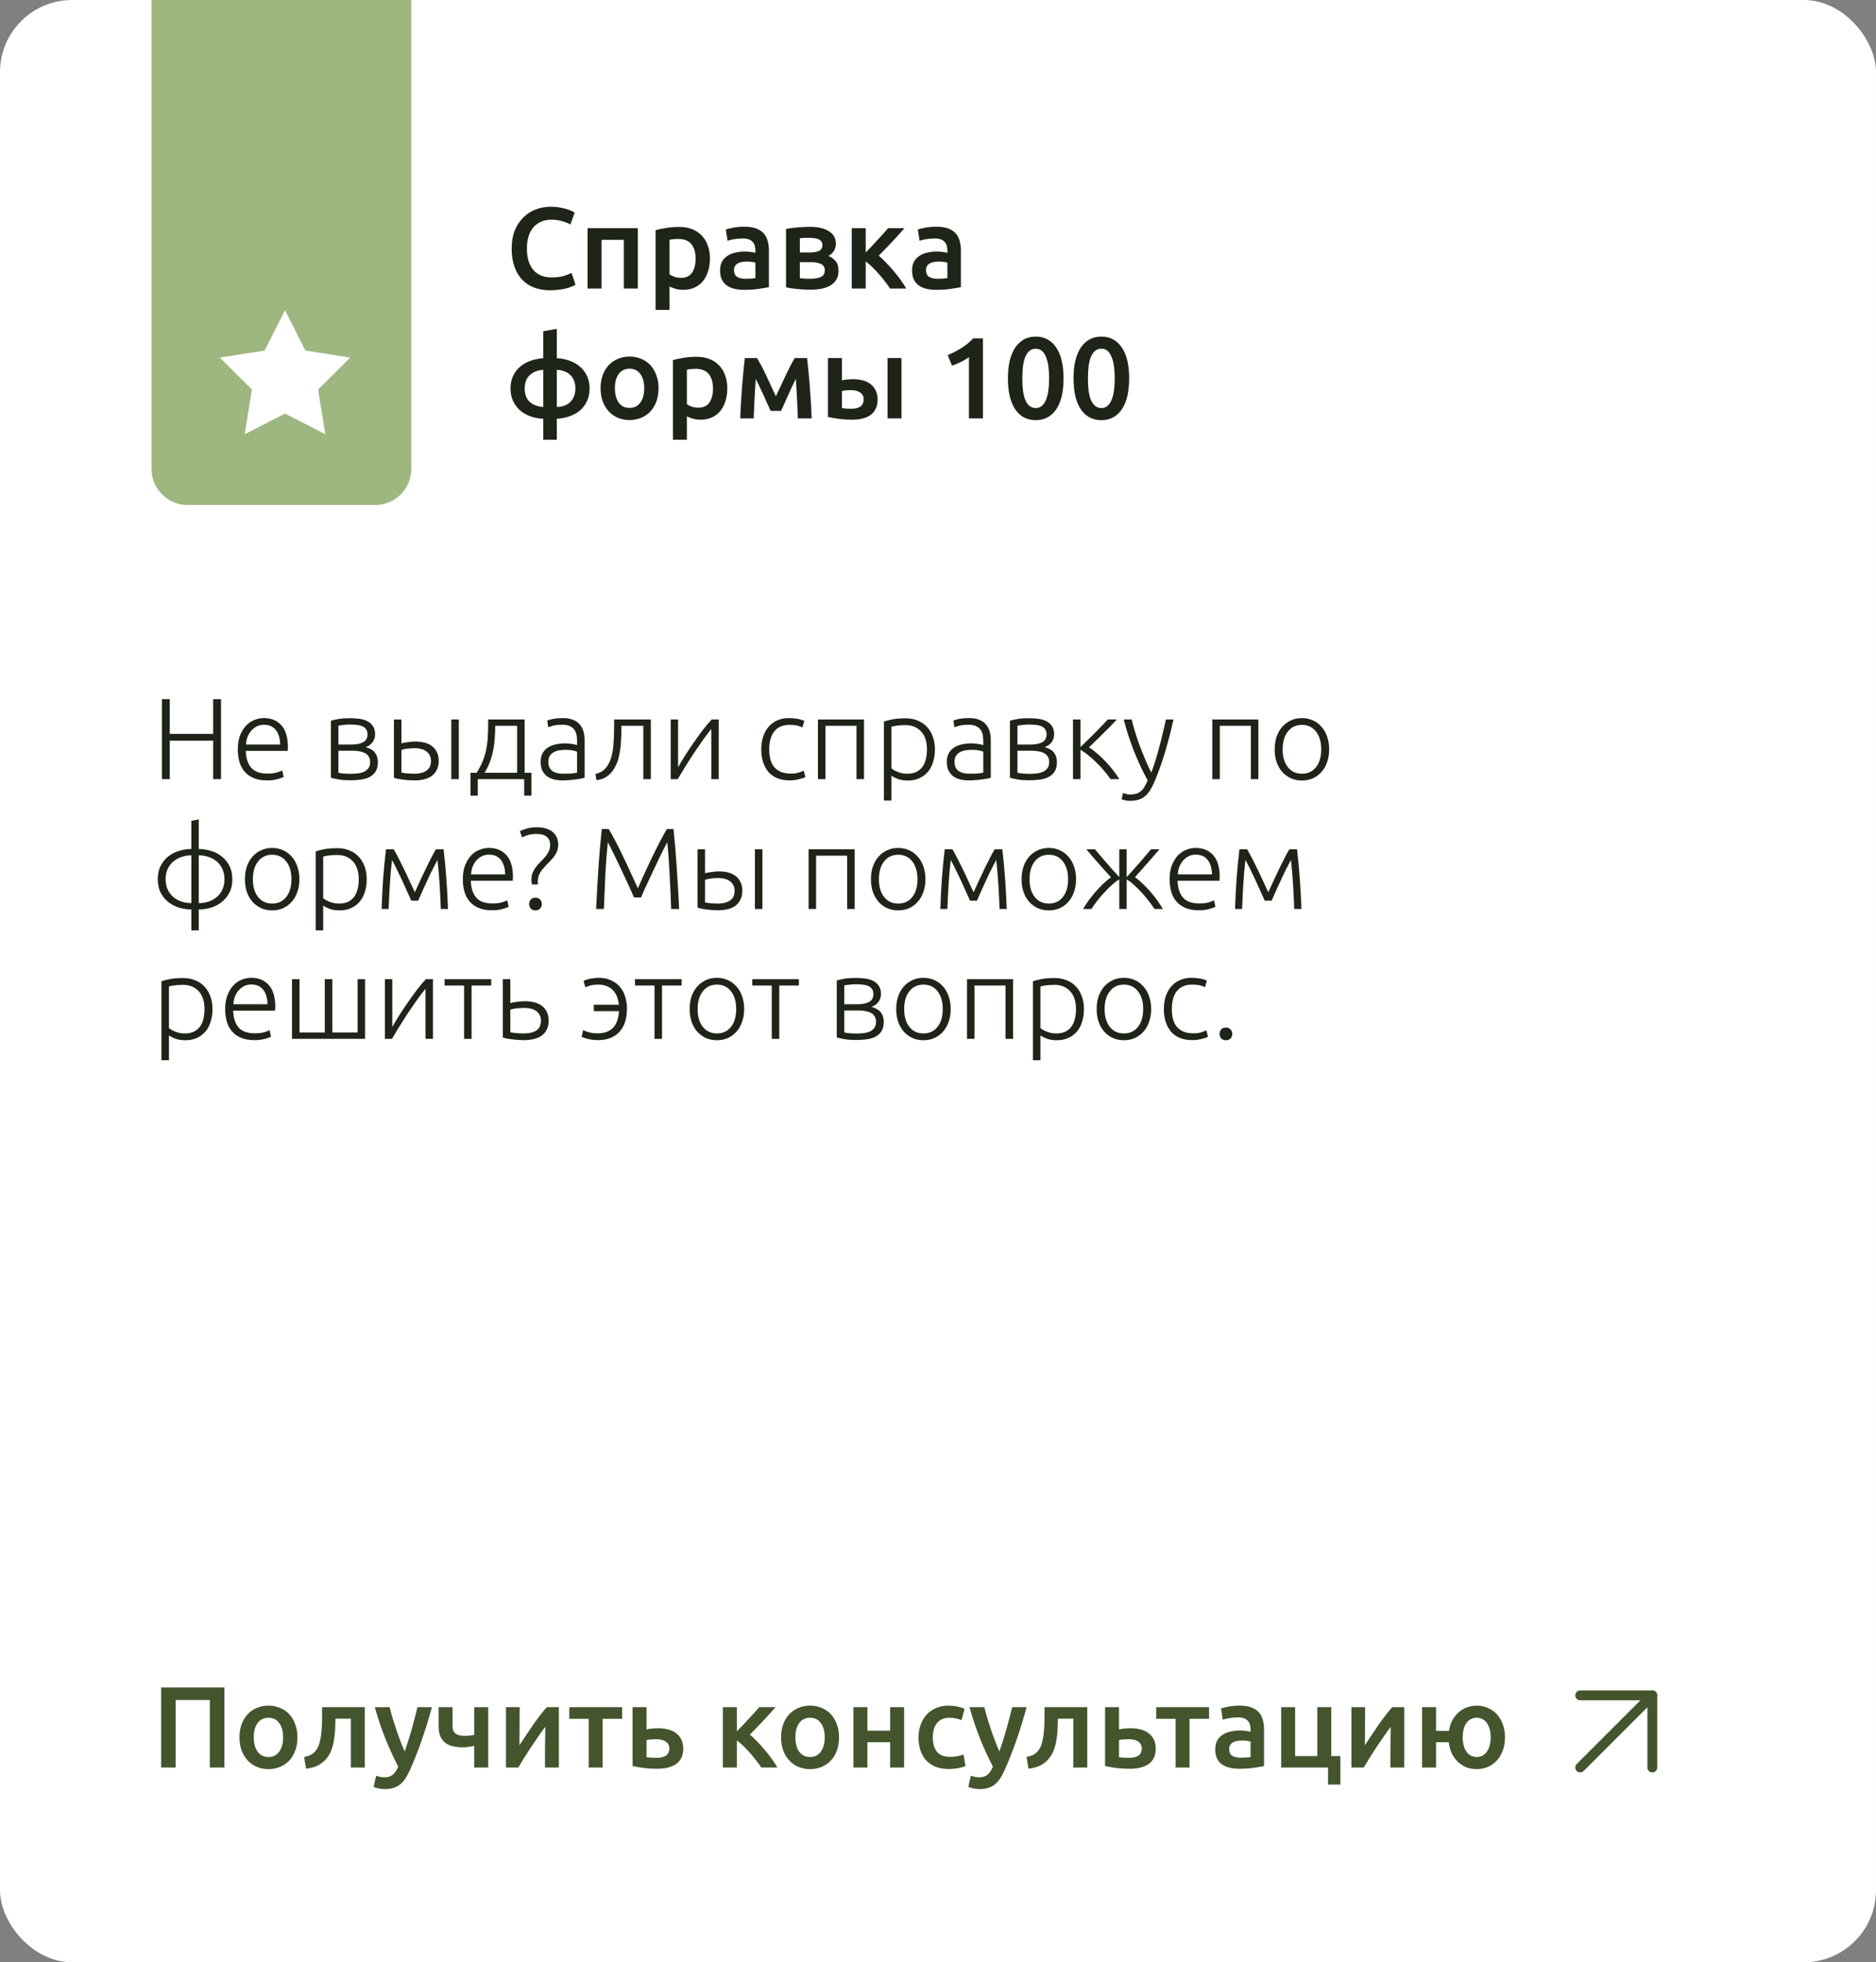 <?xml version="1.0" encoding="UTF-8"?> <svg xmlns="http://www.w3.org/2000/svg" width="260" height="272" viewBox="0 0 260 272" fill="none"><rect x="0" y="0" width="260" height="272" fill="#808080" stroke="none"/><rect width="260" height="272" rx="10" fill="white"></rect><path d="M76.256 40.24C75.424 40.24 74.677 40.112 74.016 39.856C73.355 39.6 72.795 39.227 72.336 38.736C71.877 38.235 71.525 37.627 71.28 36.912C71.035 36.197 70.912 35.376 70.912 34.448C70.912 33.52 71.051 32.699 71.328 31.984C71.616 31.269 72.005 30.667 72.496 30.176C72.987 29.675 73.563 29.296 74.224 29.04C74.885 28.784 75.595 28.656 76.352 28.656C76.811 28.656 77.227 28.693 77.6 28.768C77.973 28.832 78.299 28.907 78.576 28.992C78.853 29.077 79.083 29.168 79.264 29.264C79.445 29.36 79.573 29.429 79.648 29.472L79.056 31.12C78.8 30.96 78.432 30.811 77.952 30.672C77.483 30.523 76.971 30.448 76.416 30.448C75.936 30.448 75.488 30.533 75.072 30.704C74.656 30.864 74.293 31.109 73.984 31.44C73.685 31.771 73.451 32.187 73.28 32.688C73.109 33.189 73.024 33.771 73.024 34.432C73.024 35.019 73.088 35.557 73.216 36.048C73.355 36.539 73.563 36.965 73.84 37.328C74.117 37.68 74.469 37.957 74.896 38.16C75.323 38.352 75.835 38.448 76.432 38.448C77.147 38.448 77.728 38.379 78.176 38.24C78.624 38.091 78.971 37.952 79.216 37.824L79.76 39.472C79.632 39.557 79.456 39.643 79.232 39.728C79.019 39.813 78.763 39.899 78.464 39.984C78.165 40.059 77.829 40.117 77.456 40.16C77.083 40.213 76.683 40.24 76.256 40.24ZM88.395 31.632V40H86.459V33.248H83.371V40H81.435V31.632H88.395ZM96.409 35.856C96.409 34.992 96.212 34.32 95.817 33.84C95.433 33.36 94.809 33.12 93.945 33.12C93.764 33.12 93.572 33.131 93.369 33.152C93.177 33.163 92.985 33.195 92.793 33.248V38.032C92.964 38.149 93.188 38.261 93.465 38.368C93.753 38.464 94.057 38.512 94.377 38.512C95.081 38.512 95.593 38.272 95.913 37.792C96.244 37.312 96.409 36.667 96.409 35.856ZM98.393 35.824C98.393 36.464 98.308 37.051 98.137 37.584C97.977 38.117 97.742 38.576 97.433 38.96C97.124 39.344 96.734 39.643 96.265 39.856C95.806 40.069 95.284 40.176 94.697 40.176C94.302 40.176 93.94 40.128 93.609 40.032C93.278 39.936 93.006 39.829 92.793 39.712V42.96H90.857V31.904C91.252 31.797 91.737 31.696 92.313 31.6C92.889 31.504 93.497 31.456 94.137 31.456C94.798 31.456 95.39 31.557 95.913 31.76C96.436 31.963 96.878 32.256 97.241 32.64C97.614 33.013 97.897 33.472 98.089 34.016C98.292 34.549 98.393 35.152 98.393 35.824ZM103.332 38.64C103.93 38.64 104.383 38.608 104.692 38.544V36.4C104.586 36.368 104.431 36.336 104.228 36.304C104.026 36.272 103.802 36.256 103.556 36.256C103.343 36.256 103.124 36.272 102.9 36.304C102.687 36.336 102.49 36.395 102.308 36.48C102.138 36.565 101.999 36.688 101.892 36.848C101.786 36.997 101.732 37.189 101.732 37.424C101.732 37.883 101.876 38.203 102.164 38.384C102.452 38.555 102.842 38.64 103.332 38.64ZM103.172 31.424C103.812 31.424 104.351 31.504 104.788 31.664C105.226 31.824 105.572 32.048 105.828 32.336C106.095 32.624 106.282 32.976 106.388 33.392C106.506 33.797 106.564 34.245 106.564 34.736V39.808C106.266 39.872 105.812 39.947 105.204 40.032C104.607 40.128 103.93 40.176 103.172 40.176C102.671 40.176 102.212 40.128 101.796 40.032C101.38 39.936 101.023 39.781 100.724 39.568C100.436 39.355 100.207 39.077 100.036 38.736C99.876 38.395 99.796 37.973 99.796 37.472C99.796 36.992 99.887 36.587 100.068 36.256C100.26 35.925 100.516 35.659 100.836 35.456C101.156 35.243 101.524 35.093 101.94 35.008C102.367 34.912 102.81 34.864 103.268 34.864C103.482 34.864 103.706 34.88 103.94 34.912C104.175 34.933 104.426 34.976 104.692 35.04V34.72C104.692 34.496 104.666 34.283 104.612 34.08C104.559 33.877 104.463 33.701 104.324 33.552C104.196 33.392 104.02 33.269 103.796 33.184C103.583 33.099 103.311 33.056 102.98 33.056C102.532 33.056 102.122 33.088 101.748 33.152C101.375 33.216 101.071 33.291 100.836 33.376L100.596 31.808C100.842 31.723 101.199 31.637 101.668 31.552C102.138 31.467 102.639 31.424 103.172 31.424ZM112.263 40.16C111.954 40.16 111.639 40.149 111.319 40.128C110.999 40.107 110.69 40.08 110.391 40.048C110.103 40.016 109.831 39.984 109.575 39.952C109.319 39.909 109.106 39.867 108.935 39.824V31.744C109.106 31.701 109.319 31.664 109.575 31.632C109.831 31.589 110.103 31.557 110.391 31.536C110.69 31.504 110.999 31.483 111.319 31.472C111.639 31.451 111.954 31.44 112.263 31.44C113.394 31.44 114.274 31.648 114.903 32.064C115.532 32.469 115.847 33.04 115.847 33.776C115.847 34.16 115.751 34.501 115.559 34.8C115.367 35.099 115.116 35.323 114.807 35.472C115.191 35.621 115.522 35.856 115.799 36.176C116.076 36.496 116.215 36.949 116.215 37.536C116.215 38.379 115.884 39.029 115.223 39.488C114.562 39.936 113.575 40.16 112.263 40.16ZM112.311 34.992C112.791 34.992 113.186 34.923 113.495 34.784C113.815 34.645 113.975 34.368 113.975 33.952C113.975 33.749 113.922 33.584 113.815 33.456C113.719 33.328 113.586 33.227 113.415 33.152C113.244 33.077 113.047 33.029 112.823 33.008C112.599 32.976 112.364 32.96 112.119 32.96C111.927 32.96 111.703 32.965 111.447 32.976C111.202 32.987 111.004 33.003 110.855 33.024V34.992H112.311ZM110.855 38.56C110.983 38.581 111.191 38.603 111.479 38.624C111.778 38.635 112.055 38.64 112.311 38.64C112.887 38.64 113.362 38.56 113.735 38.4C114.119 38.24 114.311 37.936 114.311 37.488C114.311 37.051 114.135 36.752 113.783 36.592C113.442 36.421 112.994 36.336 112.439 36.336H110.855V38.56ZM119.981 34.992C120.226 34.747 120.493 34.475 120.781 34.176C121.069 33.867 121.351 33.557 121.629 33.248C121.917 32.939 122.189 32.645 122.445 32.368C122.701 32.08 122.914 31.835 123.085 31.632H125.357C125.122 31.909 124.85 32.213 124.541 32.544C124.242 32.875 123.927 33.216 123.597 33.568C123.277 33.909 122.957 34.245 122.637 34.576C122.327 34.896 122.045 35.184 121.789 35.44C122.119 35.717 122.461 36.043 122.813 36.416C123.175 36.779 123.527 37.168 123.869 37.584C124.221 37.989 124.546 38.405 124.845 38.832C125.143 39.248 125.394 39.637 125.597 40H123.357C123.154 39.68 122.914 39.344 122.637 38.992C122.37 38.64 122.087 38.299 121.789 37.968C121.49 37.627 121.186 37.307 120.877 37.008C120.567 36.709 120.269 36.453 119.981 36.24V40H118.045V31.632H119.981V34.992ZM129.942 38.64C130.539 38.64 130.992 38.608 131.302 38.544V36.4C131.195 36.368 131.04 36.336 130.838 36.304C130.635 36.272 130.411 36.256 130.166 36.256C129.952 36.256 129.734 36.272 129.51 36.304C129.296 36.336 129.099 36.395 128.918 36.48C128.747 36.565 128.608 36.688 128.502 36.848C128.395 36.997 128.342 37.189 128.342 37.424C128.342 37.883 128.486 38.203 128.774 38.384C129.062 38.555 129.451 38.64 129.942 38.64ZM129.782 31.424C130.422 31.424 130.96 31.504 131.398 31.664C131.835 31.824 132.182 32.048 132.438 32.336C132.704 32.624 132.891 32.976 132.998 33.392C133.115 33.797 133.174 34.245 133.174 34.736V39.808C132.875 39.872 132.422 39.947 131.814 40.032C131.216 40.128 130.539 40.176 129.782 40.176C129.28 40.176 128.822 40.128 128.406 40.032C127.99 39.936 127.632 39.781 127.334 39.568C127.046 39.355 126.816 39.077 126.646 38.736C126.486 38.395 126.406 37.973 126.406 37.472C126.406 36.992 126.496 36.587 126.678 36.256C126.87 35.925 127.126 35.659 127.446 35.456C127.766 35.243 128.134 35.093 128.55 35.008C128.976 34.912 129.419 34.864 129.878 34.864C130.091 34.864 130.315 34.88 130.55 34.912C130.784 34.933 131.035 34.976 131.302 35.04V34.72C131.302 34.496 131.275 34.283 131.222 34.08C131.168 33.877 131.072 33.701 130.934 33.552C130.806 33.392 130.63 33.269 130.406 33.184C130.192 33.099 129.92 33.056 129.59 33.056C129.142 33.056 128.731 33.088 128.358 33.152C127.984 33.216 127.68 33.291 127.446 33.376L127.206 31.808C127.451 31.723 127.808 31.637 128.278 31.552C128.747 31.467 129.248 31.424 129.782 31.424ZM75.296 51.264C74.539 51.307 73.92 51.547 73.44 51.984C72.96 52.411 72.72 53.035 72.72 53.856C72.72 54.677 72.955 55.296 73.424 55.712C73.904 56.128 74.528 56.363 75.296 56.416V51.264ZM77.168 56.416C77.509 56.405 77.835 56.352 78.144 56.256C78.464 56.149 78.741 55.989 78.976 55.776C79.211 55.563 79.397 55.296 79.536 54.976C79.675 54.656 79.744 54.277 79.744 53.84C79.744 53.403 79.675 53.024 79.536 52.704C79.397 52.384 79.211 52.123 78.976 51.92C78.741 51.707 78.464 51.547 78.144 51.44C77.835 51.333 77.509 51.275 77.168 51.264V56.416ZM77.168 60.96H75.296V58.048C74.613 58.016 73.989 57.893 73.424 57.68C72.869 57.467 72.395 57.179 72 56.816C71.605 56.443 71.296 56.005 71.072 55.504C70.859 55.003 70.752 54.448 70.752 53.84C70.752 53.243 70.859 52.699 71.072 52.208C71.285 51.717 71.584 51.291 71.968 50.928C72.363 50.565 72.837 50.277 73.392 50.064C73.957 49.84 74.592 49.701 75.296 49.648V45.92L77.168 45.584V49.648C77.776 49.68 78.352 49.792 78.896 49.984C79.451 50.176 79.936 50.448 80.352 50.8C80.768 51.152 81.099 51.584 81.344 52.096C81.589 52.597 81.712 53.179 81.712 53.84C81.712 54.512 81.589 55.104 81.344 55.616C81.109 56.128 80.784 56.56 80.368 56.912C79.952 57.253 79.467 57.52 78.912 57.712C78.368 57.904 77.787 58.016 77.168 58.048V60.96ZM91.269 53.808C91.269 54.469 91.173 55.072 90.981 55.616C90.789 56.16 90.517 56.624 90.165 57.008C89.813 57.392 89.386 57.691 88.885 57.904C88.394 58.117 87.85 58.224 87.253 58.224C86.655 58.224 86.111 58.117 85.621 57.904C85.13 57.691 84.709 57.392 84.357 57.008C84.005 56.624 83.727 56.16 83.525 55.616C83.333 55.072 83.237 54.469 83.237 53.808C83.237 53.147 83.333 52.549 83.525 52.016C83.727 51.472 84.005 51.008 84.357 50.624C84.719 50.24 85.146 49.947 85.637 49.744C86.127 49.531 86.666 49.424 87.253 49.424C87.839 49.424 88.378 49.531 88.869 49.744C89.37 49.947 89.797 50.24 90.149 50.624C90.501 51.008 90.773 51.472 90.965 52.016C91.167 52.549 91.269 53.147 91.269 53.808ZM89.285 53.808C89.285 52.976 89.103 52.32 88.741 51.84C88.389 51.349 87.893 51.104 87.253 51.104C86.613 51.104 86.111 51.349 85.749 51.84C85.397 52.32 85.221 52.976 85.221 53.808C85.221 54.651 85.397 55.317 85.749 55.808C86.111 56.299 86.613 56.544 87.253 56.544C87.893 56.544 88.389 56.299 88.741 55.808C89.103 55.317 89.285 54.651 89.285 53.808ZM98.815 53.856C98.815 52.992 98.618 52.32 98.223 51.84C97.839 51.36 97.215 51.12 96.351 51.12C96.17 51.12 95.978 51.131 95.775 51.152C95.583 51.163 95.391 51.195 95.199 51.248V56.032C95.37 56.149 95.594 56.261 95.871 56.368C96.159 56.464 96.463 56.512 96.783 56.512C97.487 56.512 97.999 56.272 98.319 55.792C98.65 55.312 98.815 54.667 98.815 53.856ZM100.799 53.824C100.799 54.464 100.714 55.051 100.543 55.584C100.383 56.117 100.149 56.576 99.839 56.96C99.53 57.344 99.141 57.643 98.671 57.856C98.213 58.069 97.69 58.176 97.103 58.176C96.709 58.176 96.346 58.128 96.015 58.032C95.685 57.936 95.413 57.829 95.199 57.712V60.96H93.263V49.904C93.658 49.797 94.143 49.696 94.719 49.6C95.295 49.504 95.903 49.456 96.543 49.456C97.205 49.456 97.797 49.557 98.319 49.76C98.842 49.963 99.285 50.256 99.647 50.64C100.021 51.013 100.303 51.472 100.495 52.016C100.698 52.549 100.799 53.152 100.799 53.824ZM104.747 52.512C104.715 52.96 104.683 53.429 104.651 53.92C104.619 54.4 104.592 54.88 104.571 55.36C104.549 55.84 104.528 56.304 104.507 56.752C104.485 57.2 104.469 57.616 104.459 58H102.587C102.608 57.381 102.64 56.715 102.683 56C102.725 55.275 102.773 54.544 102.827 53.808C102.891 53.061 102.955 52.331 103.019 51.616C103.083 50.901 103.152 50.24 103.227 49.632H104.907C105.312 50.283 105.723 51.051 106.139 51.936C106.555 52.811 107.019 53.808 107.531 54.928C108.064 53.787 108.549 52.757 108.987 51.84C109.424 50.912 109.813 50.176 110.155 49.632H111.851C111.925 50.24 111.995 50.901 112.059 51.616C112.133 52.331 112.197 53.061 112.251 53.808C112.304 54.544 112.352 55.275 112.395 56C112.437 56.715 112.469 57.381 112.491 58H110.571C110.549 57.125 110.512 56.224 110.459 55.296C110.416 54.357 110.363 53.429 110.299 52.512C110.139 52.832 109.963 53.189 109.771 53.584C109.589 53.979 109.408 54.379 109.227 54.784C109.045 55.189 108.869 55.584 108.699 55.968C108.528 56.341 108.379 56.672 108.251 56.96H106.811C106.683 56.672 106.528 56.336 106.347 55.952C106.176 55.568 106 55.173 105.819 54.768C105.637 54.363 105.451 53.968 105.259 53.584C105.077 53.189 104.907 52.832 104.747 52.512ZM124.94 58H123.004V49.632H124.94V58ZM116.684 52.72C116.844 52.677 117.073 52.64 117.372 52.608C117.681 52.576 117.98 52.56 118.268 52.56C118.726 52.56 119.158 52.613 119.564 52.72C119.98 52.827 120.337 52.997 120.636 53.232C120.945 53.456 121.185 53.749 121.356 54.112C121.537 54.464 121.628 54.885 121.628 55.376C121.628 55.877 121.542 56.304 121.372 56.656C121.201 57.008 120.961 57.296 120.652 57.52C120.342 57.744 119.969 57.909 119.532 58.016C119.105 58.123 118.63 58.176 118.108 58.176C117.5 58.176 116.924 58.144 116.38 58.08C115.846 58.016 115.302 57.92 114.748 57.792V49.632H116.684V52.72ZM118.06 56.656C118.561 56.656 118.956 56.555 119.244 56.352C119.542 56.139 119.692 55.803 119.692 55.344C119.692 55.109 119.644 54.912 119.548 54.752C119.452 54.592 119.318 54.464 119.148 54.368C118.988 54.261 118.801 54.187 118.588 54.144C118.385 54.101 118.172 54.08 117.948 54.08C117.745 54.08 117.521 54.091 117.276 54.112C117.041 54.123 116.844 54.149 116.684 54.192V56.576C116.822 56.597 117.025 56.619 117.292 56.64C117.558 56.651 117.814 56.656 118.06 56.656ZM131.346 49.216C131.965 48.971 132.584 48.656 133.202 48.272C133.832 47.888 134.386 47.435 134.866 46.912H136.226V58H134.29V49.504C134.002 49.728 133.64 49.947 133.202 50.16C132.765 50.373 132.344 50.549 131.938 50.688L131.346 49.216ZM147.4 52.448C147.4 54.315 147.059 55.749 146.376 56.752C145.693 57.744 144.749 58.24 143.544 58.24C142.339 58.24 141.395 57.744 140.712 56.752C140.029 55.749 139.688 54.315 139.688 52.448C139.688 51.52 139.773 50.699 139.944 49.984C140.125 49.259 140.381 48.651 140.712 48.16C141.053 47.669 141.459 47.296 141.928 47.04C142.408 46.784 142.947 46.656 143.544 46.656C144.749 46.656 145.693 47.157 146.376 48.16C147.059 49.152 147.4 50.581 147.4 52.448ZM145.4 52.448C145.4 51.872 145.368 51.333 145.304 50.832C145.24 50.331 145.133 49.899 144.984 49.536C144.845 49.163 144.659 48.869 144.424 48.656C144.189 48.443 143.896 48.336 143.544 48.336C143.192 48.336 142.893 48.443 142.648 48.656C142.413 48.869 142.221 49.163 142.072 49.536C141.933 49.899 141.832 50.331 141.768 50.832C141.715 51.333 141.688 51.872 141.688 52.448C141.688 53.024 141.715 53.563 141.768 54.064C141.832 54.565 141.933 55.003 142.072 55.376C142.221 55.739 142.413 56.027 142.648 56.24C142.893 56.453 143.192 56.56 143.544 56.56C143.896 56.56 144.189 56.453 144.424 56.24C144.659 56.027 144.845 55.739 144.984 55.376C145.133 55.003 145.24 54.565 145.304 54.064C145.368 53.563 145.4 53.024 145.4 52.448ZM156.494 52.448C156.494 54.315 156.152 55.749 155.47 56.752C154.787 57.744 153.843 58.24 152.638 58.24C151.432 58.24 150.488 57.744 149.806 56.752C149.123 55.749 148.782 54.315 148.782 52.448C148.782 51.52 148.867 50.699 149.038 49.984C149.219 49.259 149.475 48.651 149.806 48.16C150.147 47.669 150.552 47.296 151.022 47.04C151.502 46.784 152.04 46.656 152.638 46.656C153.843 46.656 154.787 47.157 155.47 48.16C156.152 49.152 156.494 50.581 156.494 52.448ZM154.494 52.448C154.494 51.872 154.462 51.333 154.398 50.832C154.334 50.331 154.227 49.899 154.078 49.536C153.939 49.163 153.752 48.869 153.518 48.656C153.283 48.443 152.99 48.336 152.638 48.336C152.286 48.336 151.987 48.443 151.742 48.656C151.507 48.869 151.315 49.163 151.166 49.536C151.027 49.899 150.926 50.331 150.862 50.832C150.808 51.333 150.782 51.872 150.782 52.448C150.782 53.024 150.808 53.563 150.862 54.064C150.926 54.565 151.027 55.003 151.166 55.376C151.315 55.739 151.507 56.027 151.742 56.24C151.987 56.453 152.286 56.56 152.638 56.56C152.99 56.56 153.283 56.453 153.518 56.24C153.752 56.027 153.939 55.739 154.078 55.376C154.227 55.003 154.334 54.565 154.398 54.064C154.462 53.563 154.494 53.024 154.494 52.448Z" fill="#1F2419"></path><path d="M21 0H57V65C57 67.761 54.761 70 52 70H26C23.239 70 21 67.761 21 65V0Z" fill="#9EB67F"></path><path d="M39.5 43L42.337 48.596L48.535 49.564L44.09 53.991L45.084 60.186L39.5 57.326L33.916 60.186L34.91 53.991L30.465 49.564L36.663 48.596L39.5 43Z" fill="white"></path><path d="M29.544 96.912H30.632V108H29.544V102.672H23.528V108H22.44V96.912H23.528V101.728H29.544V96.912ZM32.958 103.856C32.958 103.131 33.059 102.501 33.262 101.968C33.475 101.424 33.748 100.971 34.078 100.608C34.419 100.245 34.803 99.979 35.23 99.808C35.667 99.627 36.115 99.536 36.574 99.536C37.587 99.536 38.393 99.867 38.99 100.528C39.598 101.189 39.902 102.208 39.902 103.584C39.902 103.669 39.897 103.755 39.886 103.84C39.886 103.925 39.881 104.005 39.87 104.08H34.062C34.094 105.093 34.345 105.872 34.814 106.416C35.283 106.96 36.03 107.232 37.054 107.232C37.62 107.232 38.068 107.179 38.398 107.072C38.729 106.965 38.969 106.875 39.118 106.8L39.31 107.696C39.161 107.781 38.878 107.883 38.462 108C38.057 108.117 37.577 108.176 37.022 108.176C36.297 108.176 35.678 108.069 35.166 107.856C34.654 107.643 34.233 107.344 33.902 106.96C33.572 106.576 33.331 106.123 33.182 105.6C33.033 105.067 32.958 104.485 32.958 103.856ZM38.83 103.2C38.809 102.336 38.606 101.664 38.222 101.184C37.838 100.704 37.294 100.464 36.59 100.464C36.217 100.464 35.881 100.539 35.582 100.688C35.294 100.837 35.038 101.04 34.814 101.296C34.601 101.541 34.43 101.829 34.302 102.16C34.185 102.491 34.115 102.837 34.094 103.2H38.83ZM48.532 99.552C48.852 99.552 49.21 99.573 49.604 99.616C50.01 99.648 50.388 99.739 50.74 99.888C51.092 100.027 51.386 100.251 51.62 100.56C51.866 100.859 51.988 101.269 51.988 101.792C51.988 102.197 51.871 102.56 51.636 102.88C51.402 103.189 51.082 103.419 50.676 103.568C51.274 103.728 51.706 103.984 51.972 104.336C52.239 104.688 52.372 105.12 52.372 105.632C52.372 106.187 52.26 106.635 52.036 106.976C51.812 107.307 51.514 107.563 51.14 107.744C50.778 107.915 50.362 108.027 49.892 108.08C49.434 108.133 48.964 108.16 48.484 108.16C47.908 108.16 47.402 108.123 46.964 108.048C46.538 107.973 46.17 107.893 45.86 107.808V99.904C46.127 99.819 46.479 99.739 46.916 99.664C47.354 99.589 47.892 99.552 48.532 99.552ZM46.9 103.2H48.788C49.428 103.2 49.946 103.093 50.34 102.88C50.735 102.667 50.932 102.309 50.932 101.808C50.932 101.488 50.863 101.237 50.724 101.056C50.586 100.875 50.404 100.741 50.18 100.656C49.956 100.56 49.7 100.501 49.412 100.48C49.124 100.448 48.836 100.432 48.548 100.432C48.196 100.432 47.86 100.453 47.54 100.496C47.22 100.528 47.007 100.56 46.9 100.592V103.2ZM46.9 104.064V107.104C46.954 107.125 47.039 107.147 47.156 107.168C47.284 107.179 47.423 107.195 47.572 107.216C47.732 107.227 47.898 107.237 48.068 107.248C48.25 107.259 48.42 107.264 48.58 107.264C48.943 107.264 49.29 107.243 49.62 107.2C49.951 107.157 50.239 107.077 50.484 106.96C50.73 106.832 50.927 106.667 51.076 106.464C51.226 106.251 51.3 105.973 51.3 105.632C51.3 105.333 51.236 105.083 51.108 104.88C50.991 104.677 50.82 104.517 50.596 104.4C50.383 104.283 50.127 104.197 49.828 104.144C49.54 104.091 49.226 104.064 48.884 104.064H46.9ZM54.595 99.728H55.635V103.04C55.827 102.987 56.109 102.933 56.483 102.88C56.856 102.816 57.229 102.784 57.603 102.784C58.019 102.784 58.419 102.832 58.803 102.928C59.197 103.024 59.539 103.179 59.827 103.392C60.125 103.605 60.36 103.883 60.531 104.224C60.712 104.565 60.803 104.981 60.803 105.472C60.803 105.963 60.712 106.379 60.531 106.72C60.36 107.061 60.125 107.344 59.827 107.568C59.528 107.781 59.171 107.936 58.755 108.032C58.349 108.128 57.917 108.176 57.459 108.176C57.181 108.176 56.899 108.165 56.611 108.144C56.333 108.123 56.067 108.096 55.811 108.064C55.565 108.032 55.336 107.995 55.123 107.952C54.909 107.909 54.733 107.861 54.595 107.808V99.728ZM57.459 107.248C58.131 107.248 58.675 107.109 59.091 106.832C59.517 106.555 59.731 106.101 59.731 105.472C59.731 105.173 59.672 104.912 59.555 104.688C59.437 104.464 59.277 104.283 59.075 104.144C58.883 103.995 58.653 103.888 58.387 103.824C58.131 103.749 57.859 103.712 57.571 103.712C57.24 103.712 56.904 103.728 56.563 103.76C56.221 103.792 55.912 103.856 55.635 103.952V107.088C55.773 107.12 56.013 107.157 56.355 107.2C56.696 107.232 57.064 107.248 57.459 107.248ZM63.587 108H62.547V99.728H63.587V108ZM72.713 107.12H73.657V110.288H72.649V108H66.217V110.288H65.209V107.12H66.057C66.409 106.565 66.686 106.032 66.889 105.52C67.102 105.008 67.262 104.485 67.369 103.952C67.486 103.419 67.561 102.859 67.593 102.272C67.635 101.675 67.657 101.024 67.657 100.32V99.728H72.713V107.12ZM68.633 100.608C68.633 101.184 68.611 101.749 68.569 102.304C68.537 102.859 68.467 103.408 68.361 103.952C68.254 104.496 68.105 105.035 67.913 105.568C67.721 106.091 67.47 106.608 67.161 107.12H71.673V100.608H68.633ZM78.14 107.248C78.546 107.248 78.898 107.237 79.196 107.216C79.506 107.184 79.767 107.147 79.98 107.104V104.192C79.863 104.139 79.676 104.085 79.42 104.032C79.164 103.968 78.812 103.936 78.364 103.936C78.108 103.936 77.842 103.957 77.564 104C77.287 104.032 77.031 104.112 76.796 104.24C76.562 104.357 76.37 104.523 76.22 104.736C76.071 104.949 75.996 105.232 75.996 105.584C75.996 105.893 76.044 106.155 76.14 106.368C76.247 106.581 76.391 106.752 76.572 106.88C76.764 107.008 76.988 107.104 77.244 107.168C77.511 107.221 77.81 107.248 78.14 107.248ZM78.044 99.536C78.588 99.536 79.047 99.616 79.42 99.776C79.804 99.925 80.114 100.139 80.348 100.416C80.583 100.683 80.754 101.003 80.86 101.376C80.967 101.749 81.02 102.155 81.02 102.592V107.808C80.914 107.84 80.759 107.877 80.556 107.92C80.354 107.952 80.119 107.989 79.852 108.032C79.586 108.075 79.287 108.107 78.956 108.128C78.636 108.16 78.306 108.176 77.964 108.176C77.527 108.176 77.122 108.128 76.748 108.032C76.386 107.936 76.066 107.787 75.788 107.584C75.522 107.371 75.308 107.104 75.148 106.784C74.999 106.453 74.924 106.053 74.924 105.584C74.924 105.136 75.01 104.752 75.18 104.432C75.351 104.112 75.591 103.851 75.9 103.648C76.21 103.435 76.578 103.28 77.004 103.184C77.431 103.088 77.895 103.04 78.396 103.04C78.546 103.04 78.7 103.051 78.86 103.072C79.031 103.083 79.191 103.104 79.34 103.136C79.5 103.157 79.634 103.184 79.74 103.216C79.858 103.237 79.938 103.259 79.98 103.28V102.768C79.98 102.48 79.959 102.203 79.916 101.936C79.874 101.659 79.778 101.413 79.628 101.2C79.49 100.976 79.287 100.8 79.02 100.672C78.764 100.533 78.423 100.464 77.996 100.464C77.388 100.464 76.935 100.507 76.636 100.592C76.338 100.677 76.119 100.747 75.98 100.8L75.836 99.888C76.018 99.803 76.295 99.723 76.668 99.648C77.052 99.573 77.511 99.536 78.044 99.536ZM86.121 100.608V100.944C86.121 101.264 86.115 101.616 86.105 102C86.094 102.373 86.073 102.757 86.041 103.152C86.009 103.547 85.956 103.941 85.881 104.336C85.817 104.72 85.731 105.083 85.625 105.424C85.507 105.776 85.358 106.112 85.177 106.432C85.006 106.741 84.798 107.019 84.553 107.264C84.318 107.499 84.041 107.696 83.721 107.856C83.412 108.005 83.059 108.101 82.665 108.144L82.521 107.28C83.054 107.163 83.481 106.944 83.801 106.624C84.132 106.304 84.403 105.851 84.617 105.264C84.83 104.677 84.963 104.005 85.017 103.248C85.081 102.48 85.113 101.643 85.113 100.736V99.728H90.201V108H89.161V100.608H86.121ZM98.586 101.056C98.266 101.44 97.893 101.925 97.466 102.512C97.05 103.099 96.624 103.717 96.186 104.368C95.76 105.019 95.349 105.664 94.954 106.304C94.559 106.944 94.218 107.509 93.93 108H92.954V99.728H93.978V106.352C94.234 105.893 94.549 105.365 94.922 104.768C95.306 104.16 95.712 103.552 96.138 102.944C96.565 102.325 96.992 101.733 97.418 101.168C97.856 100.603 98.261 100.123 98.634 99.728H99.61V108H98.586V101.056ZM109.425 108.176C108.785 108.176 108.22 108.075 107.729 107.872C107.238 107.669 106.828 107.381 106.497 107.008C106.177 106.624 105.932 106.171 105.761 105.648C105.59 105.115 105.505 104.528 105.505 103.888C105.505 103.237 105.59 102.645 105.761 102.112C105.942 101.579 106.198 101.12 106.529 100.736C106.86 100.352 107.26 100.059 107.729 99.856C108.198 99.643 108.726 99.536 109.313 99.536C109.761 99.536 110.177 99.573 110.561 99.648C110.956 99.723 111.26 99.819 111.473 99.936L111.201 100.832C110.988 100.725 110.748 100.64 110.481 100.576C110.214 100.512 109.857 100.48 109.409 100.48C108.492 100.48 107.793 100.779 107.313 101.376C106.844 101.963 106.609 102.8 106.609 103.888C106.609 104.379 106.662 104.832 106.769 105.248C106.876 105.653 107.046 106.005 107.281 106.304C107.526 106.592 107.836 106.821 108.209 106.992C108.593 107.152 109.057 107.232 109.601 107.232C110.049 107.232 110.422 107.184 110.721 107.088C111.03 106.981 111.254 106.891 111.393 106.816L111.617 107.712C111.425 107.819 111.121 107.92 110.705 108.016C110.3 108.123 109.873 108.176 109.425 108.176ZM119.744 108H118.704V100.608H114.4V108H113.36V99.728H119.744V108ZM123.541 106.512C123.637 106.587 123.754 106.667 123.893 106.752C124.042 106.837 124.213 106.917 124.405 106.992C124.597 107.067 124.805 107.131 125.029 107.184C125.253 107.227 125.488 107.248 125.733 107.248C126.245 107.248 126.672 107.163 127.013 106.992C127.365 106.811 127.648 106.571 127.861 106.272C128.074 105.963 128.229 105.605 128.325 105.2C128.421 104.784 128.469 104.347 128.469 103.888C128.469 102.8 128.197 101.968 127.653 101.392C127.109 100.805 126.389 100.512 125.493 100.512C124.981 100.512 124.565 100.539 124.245 100.592C123.936 100.635 123.701 100.683 123.541 100.736V106.512ZM123.541 110.96H122.501V100.016C122.81 99.909 123.205 99.808 123.685 99.712C124.165 99.616 124.773 99.568 125.509 99.568C126.117 99.568 126.666 99.669 127.157 99.872C127.658 100.064 128.085 100.347 128.437 100.72C128.8 101.093 129.077 101.547 129.269 102.08C129.472 102.613 129.573 103.216 129.573 103.888C129.573 104.517 129.488 105.099 129.317 105.632C129.157 106.155 128.917 106.608 128.597 106.992C128.277 107.365 127.882 107.659 127.413 107.872C126.954 108.085 126.426 108.192 125.829 108.192C125.285 108.192 124.81 108.117 124.405 107.968C124.01 107.808 123.722 107.659 123.541 107.52V110.96ZM134.437 107.248C134.842 107.248 135.194 107.237 135.493 107.216C135.802 107.184 136.064 107.147 136.277 107.104V104.192C136.16 104.139 135.973 104.085 135.717 104.032C135.461 103.968 135.109 103.936 134.661 103.936C134.405 103.936 134.138 103.957 133.861 104C133.584 104.032 133.328 104.112 133.093 104.24C132.858 104.357 132.666 104.523 132.517 104.736C132.368 104.949 132.293 105.232 132.293 105.584C132.293 105.893 132.341 106.155 132.437 106.368C132.544 106.581 132.688 106.752 132.869 106.88C133.061 107.008 133.285 107.104 133.541 107.168C133.808 107.221 134.106 107.248 134.437 107.248ZM134.341 99.536C134.885 99.536 135.344 99.616 135.717 99.776C136.101 99.925 136.41 100.139 136.645 100.416C136.88 100.683 137.05 101.003 137.157 101.376C137.264 101.749 137.317 102.155 137.317 102.592V107.808C137.21 107.84 137.056 107.877 136.853 107.92C136.65 107.952 136.416 107.989 136.149 108.032C135.882 108.075 135.584 108.107 135.253 108.128C134.933 108.16 134.602 108.176 134.261 108.176C133.824 108.176 133.418 108.128 133.045 108.032C132.682 107.936 132.362 107.787 132.085 107.584C131.818 107.371 131.605 107.104 131.445 106.784C131.296 106.453 131.221 106.053 131.221 105.584C131.221 105.136 131.306 104.752 131.477 104.432C131.648 104.112 131.888 103.851 132.197 103.648C132.506 103.435 132.874 103.28 133.301 103.184C133.728 103.088 134.192 103.04 134.693 103.04C134.842 103.04 134.997 103.051 135.157 103.072C135.328 103.083 135.488 103.104 135.637 103.136C135.797 103.157 135.93 103.184 136.037 103.216C136.154 103.237 136.234 103.259 136.277 103.28V102.768C136.277 102.48 136.256 102.203 136.213 101.936C136.17 101.659 136.074 101.413 135.925 101.2C135.786 100.976 135.584 100.8 135.317 100.672C135.061 100.533 134.72 100.464 134.293 100.464C133.685 100.464 133.232 100.507 132.933 100.592C132.634 100.677 132.416 100.747 132.277 100.8L132.133 99.888C132.314 99.803 132.592 99.723 132.965 99.648C133.349 99.573 133.808 99.536 134.341 99.536ZM142.642 99.552C142.962 99.552 143.319 99.573 143.714 99.616C144.119 99.648 144.498 99.739 144.85 99.888C145.202 100.027 145.495 100.251 145.73 100.56C145.975 100.859 146.098 101.269 146.098 101.792C146.098 102.197 145.98 102.56 145.746 102.88C145.511 103.189 145.191 103.419 144.786 103.568C145.383 103.728 145.815 103.984 146.082 104.336C146.348 104.688 146.482 105.12 146.482 105.632C146.482 106.187 146.37 106.635 146.146 106.976C145.922 107.307 145.623 107.563 145.25 107.744C144.887 107.915 144.471 108.027 144.002 108.08C143.543 108.133 143.074 108.16 142.594 108.16C142.018 108.16 141.511 108.123 141.074 108.048C140.647 107.973 140.279 107.893 139.97 107.808V99.904C140.236 99.819 140.588 99.739 141.026 99.664C141.463 99.589 142.002 99.552 142.642 99.552ZM141.01 103.2H142.898C143.538 103.2 144.055 103.093 144.45 102.88C144.844 102.667 145.042 102.309 145.042 101.808C145.042 101.488 144.972 101.237 144.834 101.056C144.695 100.875 144.514 100.741 144.29 100.656C144.066 100.56 143.81 100.501 143.522 100.48C143.234 100.448 142.946 100.432 142.658 100.432C142.306 100.432 141.97 100.453 141.65 100.496C141.33 100.528 141.116 100.56 141.01 100.592V103.2ZM141.01 104.064V107.104C141.063 107.125 141.148 107.147 141.266 107.168C141.394 107.179 141.532 107.195 141.682 107.216C141.842 107.227 142.007 107.237 142.178 107.248C142.359 107.259 142.53 107.264 142.69 107.264C143.052 107.264 143.399 107.243 143.73 107.2C144.06 107.157 144.348 107.077 144.594 106.96C144.839 106.832 145.036 106.667 145.186 106.464C145.335 106.251 145.41 105.973 145.41 105.632C145.41 105.333 145.346 105.083 145.218 104.88C145.1 104.677 144.93 104.517 144.706 104.4C144.492 104.283 144.236 104.197 143.938 104.144C143.65 104.091 143.335 104.064 142.994 104.064H141.01ZM148.704 108V99.728H149.744V103.552C150.043 103.264 150.373 102.944 150.736 102.592C151.109 102.229 151.472 101.872 151.824 101.52C152.176 101.157 152.501 100.821 152.8 100.512C153.109 100.192 153.355 99.931 153.536 99.728H154.784C154.539 100.005 154.245 100.32 153.904 100.672C153.563 101.013 153.211 101.36 152.848 101.712C152.496 102.064 152.149 102.405 151.808 102.736C151.477 103.067 151.184 103.349 150.928 103.584C151.291 103.819 151.675 104.112 152.08 104.464C152.485 104.805 152.875 105.179 153.248 105.584C153.632 105.979 153.984 106.389 154.304 106.816C154.635 107.232 154.912 107.627 155.136 108H153.904C153.648 107.605 153.344 107.205 152.992 106.8C152.651 106.395 152.288 106.011 151.904 105.648C151.531 105.275 151.152 104.939 150.768 104.64C150.395 104.341 150.053 104.101 149.744 103.92V108H148.704ZM159.054 108.176C158.702 107.525 158.361 106.848 158.03 106.144C157.71 105.44 157.406 104.731 157.118 104.016C156.841 103.291 156.585 102.571 156.35 101.856C156.115 101.131 155.913 100.421 155.742 99.728H156.846C156.963 100.24 157.113 100.795 157.294 101.392C157.475 101.979 157.678 102.587 157.902 103.216C158.137 103.845 158.393 104.491 158.67 105.152C158.947 105.813 159.246 106.464 159.566 107.104C159.801 106.443 160.009 105.819 160.19 105.232C160.371 104.645 160.537 104.064 160.686 103.488C160.846 102.901 160.995 102.304 161.134 101.696C161.283 101.088 161.438 100.432 161.598 99.728H162.638C162.297 101.275 161.907 102.779 161.47 104.24C161.033 105.701 160.558 107.04 160.046 108.256C159.843 108.736 159.635 109.147 159.422 109.488C159.209 109.84 158.969 110.128 158.702 110.352C158.446 110.576 158.142 110.741 157.79 110.848C157.449 110.955 157.043 111.008 156.574 111.008C156.307 111.008 156.062 110.976 155.838 110.912C155.625 110.848 155.491 110.8 155.438 110.768L155.646 109.904C155.689 109.936 155.806 109.979 155.998 110.032C156.201 110.096 156.409 110.128 156.622 110.128C156.921 110.128 157.187 110.096 157.422 110.032C157.667 109.968 157.886 109.856 158.078 109.696C158.27 109.547 158.441 109.349 158.59 109.104C158.75 108.859 158.905 108.549 159.054 108.176ZM174.401 108H173.361V100.608H169.057V108H168.017V99.728H174.401V108ZM184.213 103.872C184.213 104.523 184.117 105.115 183.925 105.648C183.744 106.181 183.483 106.635 183.141 107.008C182.811 107.381 182.416 107.675 181.957 107.888C181.499 108.091 180.992 108.192 180.437 108.192C179.883 108.192 179.376 108.091 178.917 107.888C178.459 107.675 178.059 107.381 177.717 107.008C177.387 106.635 177.125 106.181 176.933 105.648C176.752 105.115 176.661 104.523 176.661 103.872C176.661 103.221 176.752 102.629 176.933 102.096C177.125 101.563 177.387 101.109 177.717 100.736C178.059 100.352 178.459 100.059 178.917 99.856C179.376 99.643 179.883 99.536 180.437 99.536C180.992 99.536 181.499 99.643 181.957 99.856C182.416 100.059 182.811 100.352 183.141 100.736C183.483 101.109 183.744 101.563 183.925 102.096C184.117 102.629 184.213 103.221 184.213 103.872ZM183.109 103.872C183.109 102.837 182.869 102.016 182.389 101.408C181.909 100.789 181.259 100.48 180.437 100.48C179.616 100.48 178.965 100.789 178.485 101.408C178.005 102.016 177.765 102.837 177.765 103.872C177.765 104.907 178.005 105.728 178.485 106.336C178.965 106.944 179.616 107.248 180.437 107.248C181.259 107.248 181.909 106.944 182.389 106.336C182.869 105.728 183.109 104.907 183.109 103.872ZM27.544 117.68C28.099 117.68 28.653 117.765 29.208 117.936C29.763 118.096 30.259 118.347 30.696 118.688C31.144 119.029 31.507 119.467 31.784 120C32.061 120.523 32.2 121.147 32.2 121.872C32.2 122.597 32.061 123.227 31.784 123.76C31.507 124.283 31.144 124.715 30.696 125.056C30.259 125.397 29.763 125.653 29.208 125.824C28.653 125.984 28.099 126.064 27.544 126.064V128.96H26.52V126.064C25.965 126.064 25.411 125.984 24.856 125.824C24.301 125.653 23.8 125.397 23.352 125.056C22.915 124.715 22.557 124.283 22.28 123.76C22.003 123.227 21.864 122.597 21.864 121.872C21.864 121.147 22.003 120.523 22.28 120C22.557 119.467 22.915 119.029 23.352 118.688C23.8 118.347 24.301 118.096 24.856 117.936C25.411 117.765 25.965 117.68 26.52 117.68V113.776L27.544 113.584V117.68ZM26.52 118.56C26.019 118.56 25.549 118.64 25.112 118.8C24.675 118.949 24.296 119.168 23.976 119.456C23.656 119.733 23.405 120.08 23.224 120.496C23.043 120.901 22.952 121.36 22.952 121.872C22.952 122.384 23.043 122.848 23.224 123.264C23.405 123.669 23.656 124.016 23.976 124.304C24.296 124.581 24.675 124.8 25.112 124.96C25.549 125.109 26.019 125.184 26.52 125.184V118.56ZM27.544 125.184C28.045 125.184 28.515 125.109 28.952 124.96C29.389 124.8 29.768 124.581 30.088 124.304C30.408 124.016 30.659 123.669 30.84 123.264C31.021 122.848 31.112 122.384 31.112 121.872C31.112 121.36 31.021 120.901 30.84 120.496C30.659 120.08 30.408 119.733 30.088 119.456C29.768 119.168 29.389 118.949 28.952 118.8C28.515 118.64 28.045 118.56 27.544 118.56V125.184ZM41.495 121.872C41.495 122.523 41.398 123.115 41.206 123.648C41.025 124.181 40.764 124.635 40.422 125.008C40.092 125.381 39.697 125.675 39.239 125.888C38.78 126.091 38.273 126.192 37.718 126.192C37.164 126.192 36.657 126.091 36.199 125.888C35.74 125.675 35.34 125.381 34.998 125.008C34.668 124.635 34.407 124.181 34.215 123.648C34.033 123.115 33.943 122.523 33.943 121.872C33.943 121.221 34.033 120.629 34.215 120.096C34.407 119.563 34.668 119.109 34.998 118.736C35.34 118.352 35.74 118.059 36.199 117.856C36.657 117.643 37.164 117.536 37.718 117.536C38.273 117.536 38.78 117.643 39.239 117.856C39.697 118.059 40.092 118.352 40.422 118.736C40.764 119.109 41.025 119.563 41.206 120.096C41.398 120.629 41.495 121.221 41.495 121.872ZM40.391 121.872C40.391 120.837 40.151 120.016 39.67 119.408C39.191 118.789 38.54 118.48 37.718 118.48C36.897 118.48 36.246 118.789 35.767 119.408C35.286 120.016 35.047 120.837 35.047 121.872C35.047 122.907 35.286 123.728 35.767 124.336C36.246 124.944 36.897 125.248 37.718 125.248C38.54 125.248 39.191 124.944 39.67 124.336C40.151 123.728 40.391 122.907 40.391 121.872ZM44.791 124.512C44.887 124.587 45.004 124.667 45.143 124.752C45.292 124.837 45.463 124.917 45.655 124.992C45.847 125.067 46.055 125.131 46.279 125.184C46.503 125.227 46.738 125.248 46.983 125.248C47.495 125.248 47.922 125.163 48.263 124.992C48.615 124.811 48.898 124.571 49.111 124.272C49.324 123.963 49.479 123.605 49.575 123.2C49.671 122.784 49.719 122.347 49.719 121.888C49.719 120.8 49.447 119.968 48.903 119.392C48.359 118.805 47.639 118.512 46.743 118.512C46.231 118.512 45.815 118.539 45.495 118.592C45.186 118.635 44.951 118.683 44.791 118.736V124.512ZM44.791 128.96H43.751V118.016C44.06 117.909 44.455 117.808 44.935 117.712C45.415 117.616 46.023 117.568 46.759 117.568C47.367 117.568 47.916 117.669 48.407 117.872C48.908 118.064 49.335 118.347 49.687 118.72C50.05 119.093 50.327 119.547 50.519 120.08C50.722 120.613 50.823 121.216 50.823 121.888C50.823 122.517 50.738 123.099 50.567 123.632C50.407 124.155 50.167 124.608 49.847 124.992C49.527 125.365 49.132 125.659 48.663 125.872C48.204 126.085 47.676 126.192 47.079 126.192C46.535 126.192 46.06 126.117 45.655 125.968C45.26 125.808 44.972 125.659 44.791 125.52V128.96ZM56.999 124.848C56.935 124.688 56.839 124.469 56.711 124.192C56.583 123.904 56.439 123.589 56.279 123.248C56.13 122.896 55.965 122.528 55.783 122.144C55.602 121.749 55.42 121.371 55.239 121.008C55.069 120.645 54.903 120.304 54.743 119.984C54.583 119.664 54.444 119.403 54.327 119.2C54.188 120.427 54.087 121.595 54.023 122.704C53.959 123.803 53.906 124.901 53.863 126H52.887C52.93 124.624 52.999 123.237 53.095 121.84C53.202 120.443 53.335 119.072 53.495 117.728H54.567C54.706 117.952 54.882 118.272 55.095 118.688C55.319 119.104 55.559 119.579 55.815 120.112C56.082 120.635 56.354 121.205 56.631 121.824C56.919 122.432 57.207 123.051 57.495 123.68C57.783 123.051 58.066 122.432 58.343 121.824C58.631 121.205 58.903 120.635 59.159 120.112C59.426 119.579 59.666 119.104 59.879 118.688C60.093 118.272 60.274 117.952 60.423 117.728H61.479C61.639 119.072 61.767 120.443 61.863 121.84C61.97 123.237 62.044 124.624 62.087 126H61.095C61.053 124.901 60.999 123.803 60.935 122.704C60.871 121.595 60.77 120.427 60.631 119.2C60.514 119.413 60.375 119.68 60.215 120C60.055 120.309 59.885 120.645 59.703 121.008C59.532 121.371 59.356 121.749 59.175 122.144C58.994 122.528 58.823 122.896 58.663 123.248C58.514 123.589 58.375 123.904 58.247 124.192C58.119 124.469 58.023 124.688 57.959 124.848H56.999ZM64.146 121.856C64.146 121.131 64.247 120.501 64.45 119.968C64.663 119.424 64.935 118.971 65.266 118.608C65.607 118.245 65.991 117.979 66.418 117.808C66.855 117.627 67.303 117.536 67.762 117.536C68.775 117.536 69.58 117.867 70.178 118.528C70.786 119.189 71.09 120.208 71.09 121.584C71.09 121.669 71.084 121.755 71.074 121.84C71.074 121.925 71.068 122.005 71.058 122.08H65.25C65.282 123.093 65.532 123.872 66.002 124.416C66.471 124.96 67.218 125.232 68.242 125.232C68.807 125.232 69.255 125.179 69.586 125.072C69.916 124.965 70.156 124.875 70.306 124.8L70.498 125.696C70.348 125.781 70.066 125.883 69.65 126C69.244 126.117 68.764 126.176 68.21 126.176C67.484 126.176 66.866 126.069 66.354 125.856C65.842 125.643 65.42 125.344 65.09 124.96C64.759 124.576 64.519 124.123 64.37 123.6C64.22 123.067 64.146 122.485 64.146 121.856ZM70.018 121.2C69.996 120.336 69.794 119.664 69.41 119.184C69.026 118.704 68.482 118.464 67.778 118.464C67.404 118.464 67.068 118.539 66.77 118.688C66.482 118.837 66.226 119.04 66.002 119.296C65.788 119.541 65.618 119.829 65.49 120.16C65.372 120.491 65.303 120.837 65.282 121.2H70.018ZM74.31 115.6C73.596 115.6 72.945 115.76 72.358 116.08L72.054 115.216C72.278 115.088 72.598 114.965 73.014 114.848C73.441 114.731 73.91 114.672 74.422 114.672C74.988 114.672 75.457 114.747 75.83 114.896C76.214 115.035 76.518 115.221 76.742 115.456C76.966 115.68 77.126 115.936 77.222 116.224C77.318 116.512 77.366 116.795 77.366 117.072C77.366 117.456 77.297 117.797 77.158 118.096C77.02 118.395 76.844 118.672 76.63 118.928C76.417 119.184 76.188 119.429 75.942 119.664C75.708 119.899 75.484 120.144 75.27 120.4C75.057 120.645 74.881 120.912 74.742 121.2C74.604 121.488 74.534 121.808 74.534 122.16C74.534 122.277 74.534 122.368 74.534 122.432C74.534 122.485 74.54 122.539 74.55 122.592H73.718C73.697 122.485 73.681 122.373 73.67 122.256C73.66 122.128 73.654 122 73.654 121.872C73.654 121.509 73.718 121.189 73.846 120.912C73.974 120.624 74.134 120.357 74.326 120.112C74.518 119.867 74.726 119.637 74.95 119.424C75.174 119.2 75.382 118.976 75.574 118.752C75.766 118.517 75.926 118.272 76.054 118.016C76.182 117.749 76.246 117.451 76.246 117.12C76.246 116.821 76.193 116.576 76.086 116.384C75.98 116.181 75.836 116.021 75.654 115.904C75.484 115.787 75.281 115.707 75.046 115.664C74.812 115.621 74.566 115.6 74.31 115.6ZM75.094 125.312C75.094 125.557 75.014 125.765 74.854 125.936C74.705 126.107 74.492 126.192 74.214 126.192C73.937 126.192 73.718 126.107 73.558 125.936C73.409 125.765 73.334 125.557 73.334 125.312C73.334 125.067 73.409 124.859 73.558 124.688C73.718 124.517 73.937 124.432 74.214 124.432C74.492 124.432 74.705 124.517 74.854 124.688C75.014 124.859 75.094 125.067 75.094 125.312ZM87.869 124.4C87.763 124.133 87.608 123.781 87.405 123.344C87.213 122.907 86.995 122.432 86.749 121.92C86.504 121.397 86.253 120.864 85.997 120.32C85.741 119.765 85.496 119.248 85.261 118.768C85.026 118.288 84.819 117.867 84.637 117.504C84.456 117.141 84.323 116.885 84.237 116.736C84.099 118.069 83.987 119.52 83.901 121.088C83.826 122.645 83.757 124.283 83.693 126H82.621C82.717 123.984 82.824 122.053 82.941 120.208C83.069 118.363 83.224 116.597 83.405 114.912H84.365C84.685 115.445 85.026 116.064 85.389 116.768C85.752 117.461 86.109 118.187 86.461 118.944C86.824 119.691 87.171 120.432 87.501 121.168C87.843 121.893 88.141 122.549 88.397 123.136C88.653 122.549 88.947 121.893 89.277 121.168C89.618 120.432 89.965 119.691 90.317 118.944C90.68 118.187 91.043 117.461 91.405 116.768C91.768 116.064 92.109 115.445 92.429 114.912H93.341C93.522 116.597 93.672 118.363 93.789 120.208C93.917 122.053 94.029 123.984 94.125 126H93.021C92.957 124.283 92.882 122.645 92.797 121.088C92.722 119.52 92.616 118.069 92.477 116.736C92.392 116.885 92.258 117.141 92.077 117.504C91.896 117.867 91.688 118.288 91.453 118.768C91.219 119.248 90.973 119.765 90.717 120.32C90.461 120.864 90.21 121.397 89.965 121.92C89.72 122.432 89.496 122.907 89.293 123.344C89.101 123.781 88.952 124.133 88.845 124.4H87.869ZM96.673 117.728H97.713V121.04C97.905 120.987 98.188 120.933 98.561 120.88C98.934 120.816 99.308 120.784 99.681 120.784C100.097 120.784 100.497 120.832 100.881 120.928C101.276 121.024 101.617 121.179 101.905 121.392C102.204 121.605 102.438 121.883 102.609 122.224C102.79 122.565 102.881 122.981 102.881 123.472C102.881 123.963 102.79 124.379 102.609 124.72C102.438 125.061 102.204 125.344 101.905 125.568C101.606 125.781 101.249 125.936 100.833 126.032C100.428 126.128 99.996 126.176 99.537 126.176C99.26 126.176 98.977 126.165 98.689 126.144C98.412 126.123 98.145 126.096 97.889 126.064C97.644 126.032 97.414 125.995 97.201 125.952C96.987 125.909 96.811 125.861 96.673 125.808V117.728ZM99.537 125.248C100.209 125.248 100.753 125.109 101.169 124.832C101.596 124.555 101.809 124.101 101.809 123.472C101.809 123.173 101.75 122.912 101.633 122.688C101.516 122.464 101.356 122.283 101.153 122.144C100.961 121.995 100.732 121.888 100.465 121.824C100.209 121.749 99.937 121.712 99.649 121.712C99.318 121.712 98.982 121.728 98.641 121.76C98.299 121.792 97.99 121.856 97.713 121.952V125.088C97.852 125.12 98.091 125.157 98.433 125.2C98.774 125.232 99.142 125.248 99.537 125.248ZM105.665 126H104.625V117.728H105.665V126ZM118.448 126H117.408V118.608H113.104V126H112.064V117.728H118.448V126ZM128.26 121.872C128.26 122.523 128.164 123.115 127.972 123.648C127.791 124.181 127.529 124.635 127.188 125.008C126.857 125.381 126.463 125.675 126.004 125.888C125.545 126.091 125.039 126.192 124.484 126.192C123.929 126.192 123.423 126.091 122.964 125.888C122.505 125.675 122.105 125.381 121.764 125.008C121.433 124.635 121.172 124.181 120.98 123.648C120.799 123.115 120.708 122.523 120.708 121.872C120.708 121.221 120.799 120.629 120.98 120.096C121.172 119.563 121.433 119.109 121.764 118.736C122.105 118.352 122.505 118.059 122.964 117.856C123.423 117.643 123.929 117.536 124.484 117.536C125.039 117.536 125.545 117.643 126.004 117.856C126.463 118.059 126.857 118.352 127.188 118.736C127.529 119.109 127.791 119.563 127.972 120.096C128.164 120.629 128.26 121.221 128.26 121.872ZM127.156 121.872C127.156 120.837 126.916 120.016 126.436 119.408C125.956 118.789 125.305 118.48 124.484 118.48C123.663 118.48 123.012 118.789 122.532 119.408C122.052 120.016 121.812 120.837 121.812 121.872C121.812 122.907 122.052 123.728 122.532 124.336C123.012 124.944 123.663 125.248 124.484 125.248C125.305 125.248 125.956 124.944 126.436 124.336C126.916 123.728 127.156 122.907 127.156 121.872ZM134.437 124.848C134.373 124.688 134.277 124.469 134.149 124.192C134.021 123.904 133.877 123.589 133.717 123.248C133.567 122.896 133.402 122.528 133.221 122.144C133.039 121.749 132.858 121.371 132.677 121.008C132.506 120.645 132.341 120.304 132.181 119.984C132.021 119.664 131.882 119.403 131.765 119.2C131.626 120.427 131.525 121.595 131.461 122.704C131.397 123.803 131.343 124.901 131.301 126H130.325C130.367 124.624 130.437 123.237 130.533 121.84C130.639 120.443 130.773 119.072 130.933 117.728H132.005C132.143 117.952 132.319 118.272 132.533 118.688C132.757 119.104 132.997 119.579 133.253 120.112C133.519 120.635 133.791 121.205 134.069 121.824C134.357 122.432 134.645 123.051 134.933 123.68C135.221 123.051 135.503 122.432 135.781 121.824C136.069 121.205 136.341 120.635 136.597 120.112C136.863 119.579 137.103 119.104 137.317 118.688C137.53 118.272 137.711 117.952 137.861 117.728H138.917C139.077 119.072 139.205 120.443 139.301 121.84C139.407 123.237 139.482 124.624 139.525 126H138.533C138.49 124.901 138.437 123.803 138.373 122.704C138.309 121.595 138.207 120.427 138.069 119.2C137.951 119.413 137.813 119.68 137.653 120C137.493 120.309 137.322 120.645 137.141 121.008C136.97 121.371 136.794 121.749 136.613 122.144C136.431 122.528 136.261 122.896 136.101 123.248C135.951 123.589 135.813 123.904 135.685 124.192C135.557 124.469 135.461 124.688 135.397 124.848H134.437ZM149.135 121.872C149.135 122.523 149.039 123.115 148.847 123.648C148.666 124.181 148.404 124.635 148.063 125.008C147.732 125.381 147.338 125.675 146.879 125.888C146.42 126.091 145.914 126.192 145.359 126.192C144.804 126.192 144.298 126.091 143.839 125.888C143.38 125.675 142.98 125.381 142.639 125.008C142.308 124.635 142.047 124.181 141.855 123.648C141.674 123.115 141.583 122.523 141.583 121.872C141.583 121.221 141.674 120.629 141.855 120.096C142.047 119.563 142.308 119.109 142.639 118.736C142.98 118.352 143.38 118.059 143.839 117.856C144.298 117.643 144.804 117.536 145.359 117.536C145.914 117.536 146.42 117.643 146.879 117.856C147.338 118.059 147.732 118.352 148.063 118.736C148.404 119.109 148.666 119.563 148.847 120.096C149.039 120.629 149.135 121.221 149.135 121.872ZM148.031 121.872C148.031 120.837 147.791 120.016 147.311 119.408C146.831 118.789 146.18 118.48 145.359 118.48C144.538 118.48 143.887 118.789 143.407 119.408C142.927 120.016 142.687 120.837 142.687 121.872C142.687 122.907 142.927 123.728 143.407 124.336C143.887 124.944 144.538 125.248 145.359 125.248C146.18 125.248 146.831 124.944 147.311 124.336C147.791 123.728 148.031 122.907 148.031 121.872ZM160.692 117.728C160.457 118.005 160.191 118.315 159.892 118.656C159.604 118.997 159.305 119.339 158.996 119.68C158.697 120.021 158.399 120.357 158.1 120.688C157.812 121.019 157.545 121.317 157.3 121.584C157.663 121.851 158.031 122.165 158.404 122.528C158.777 122.88 159.135 123.253 159.476 123.648C159.817 124.043 160.132 124.443 160.42 124.848C160.708 125.253 160.959 125.637 161.172 126H160.004C159.759 125.616 159.471 125.216 159.14 124.8C158.809 124.373 158.468 123.973 158.116 123.6C157.764 123.216 157.412 122.875 157.06 122.576C156.719 122.267 156.415 122.043 156.148 121.904V126H155.124V121.904C154.857 122.043 154.548 122.267 154.196 122.576C153.855 122.875 153.508 123.216 153.156 123.6C152.804 123.973 152.457 124.373 152.116 124.8C151.785 125.216 151.503 125.616 151.268 126H150.116C150.319 125.637 150.564 125.253 150.852 124.848C151.151 124.443 151.471 124.043 151.812 123.648C152.153 123.253 152.505 122.88 152.868 122.528C153.241 122.176 153.609 121.867 153.972 121.6C153.727 121.333 153.455 121.035 153.156 120.704C152.868 120.373 152.569 120.037 152.26 119.696C151.961 119.344 151.663 119.003 151.364 118.672C151.065 118.331 150.799 118.016 150.564 117.728H151.764C152.201 118.261 152.703 118.853 153.268 119.504C153.833 120.155 154.452 120.848 155.124 121.584V117.728H156.148V121.584C156.82 120.848 157.439 120.155 158.004 119.504C158.569 118.853 159.071 118.261 159.508 117.728H160.692ZM162.099 121.856C162.099 121.131 162.2 120.501 162.403 119.968C162.616 119.424 162.888 118.971 163.219 118.608C163.56 118.245 163.944 117.979 164.371 117.808C164.808 117.627 165.256 117.536 165.715 117.536C166.728 117.536 167.533 117.867 168.131 118.528C168.739 119.189 169.043 120.208 169.043 121.584C169.043 121.669 169.037 121.755 169.027 121.84C169.027 121.925 169.021 122.005 169.011 122.08H163.203C163.235 123.093 163.485 123.872 163.955 124.416C164.424 124.96 165.171 125.232 166.195 125.232C166.76 125.232 167.208 125.179 167.539 125.072C167.869 124.965 168.109 124.875 168.259 124.8L168.451 125.696C168.301 125.781 168.019 125.883 167.603 126C167.197 126.117 166.717 126.176 166.163 126.176C165.437 126.176 164.819 126.069 164.307 125.856C163.795 125.643 163.373 125.344 163.043 124.96C162.712 124.576 162.472 124.123 162.323 123.6C162.173 123.067 162.099 122.485 162.099 121.856ZM167.971 121.2C167.949 120.336 167.747 119.664 167.363 119.184C166.979 118.704 166.435 118.464 165.731 118.464C165.357 118.464 165.021 118.539 164.723 118.688C164.435 118.837 164.179 119.04 163.955 119.296C163.741 119.541 163.571 119.829 163.443 120.16C163.325 120.491 163.256 120.837 163.235 121.2H167.971ZM175.28 124.848C175.216 124.688 175.12 124.469 174.992 124.192C174.864 123.904 174.72 123.589 174.56 123.248C174.411 122.896 174.246 122.528 174.064 122.144C173.883 121.749 173.702 121.371 173.52 121.008C173.35 120.645 173.184 120.304 173.024 119.984C172.864 119.664 172.726 119.403 172.608 119.2C172.47 120.427 172.368 121.595 172.304 122.704C172.24 123.803 172.187 124.901 172.144 126H171.168C171.211 124.624 171.28 123.237 171.376 121.84C171.483 120.443 171.616 119.072 171.776 117.728H172.848C172.987 117.952 173.163 118.272 173.376 118.688C173.6 119.104 173.84 119.579 174.096 120.112C174.363 120.635 174.635 121.205 174.912 121.824C175.2 122.432 175.488 123.051 175.776 123.68C176.064 123.051 176.347 122.432 176.624 121.824C176.912 121.205 177.184 120.635 177.44 120.112C177.707 119.579 177.947 119.104 178.16 118.688C178.374 118.272 178.555 117.952 178.704 117.728H179.76C179.92 119.072 180.048 120.443 180.144 121.84C180.251 123.237 180.326 124.624 180.368 126H179.376C179.334 124.901 179.28 123.803 179.216 122.704C179.152 121.595 179.051 120.427 178.912 119.2C178.795 119.413 178.656 119.68 178.496 120C178.336 120.309 178.166 120.645 177.984 121.008C177.814 121.371 177.638 121.749 177.456 122.144C177.275 122.528 177.104 122.896 176.944 123.248C176.795 123.589 176.656 123.904 176.528 124.192C176.4 124.469 176.304 124.688 176.24 124.848H175.28ZM23.416 142.512C23.512 142.587 23.629 142.667 23.768 142.752C23.917 142.837 24.088 142.917 24.28 142.992C24.472 143.067 24.68 143.131 24.904 143.184C25.128 143.227 25.363 143.248 25.608 143.248C26.12 143.248 26.547 143.163 26.888 142.992C27.24 142.811 27.523 142.571 27.736 142.272C27.949 141.963 28.104 141.605 28.2 141.2C28.296 140.784 28.344 140.347 28.344 139.888C28.344 138.8 28.072 137.968 27.528 137.392C26.984 136.805 26.264 136.512 25.368 136.512C24.856 136.512 24.44 136.539 24.12 136.592C23.811 136.635 23.576 136.683 23.416 136.736V142.512ZM23.416 146.96H22.376V136.016C22.685 135.909 23.08 135.808 23.56 135.712C24.04 135.616 24.648 135.568 25.384 135.568C25.992 135.568 26.541 135.669 27.032 135.872C27.533 136.064 27.96 136.347 28.312 136.72C28.675 137.093 28.952 137.547 29.144 138.08C29.347 138.613 29.448 139.216 29.448 139.888C29.448 140.517 29.363 141.099 29.192 141.632C29.032 142.155 28.792 142.608 28.472 142.992C28.152 143.365 27.757 143.659 27.288 143.872C26.829 144.085 26.301 144.192 25.704 144.192C25.16 144.192 24.685 144.117 24.28 143.968C23.885 143.808 23.597 143.659 23.416 143.52V146.96ZM31.208 139.856C31.208 139.131 31.309 138.501 31.512 137.968C31.726 137.424 31.997 136.971 32.328 136.608C32.669 136.245 33.053 135.979 33.48 135.808C33.917 135.627 34.365 135.536 34.824 135.536C35.837 135.536 36.643 135.867 37.24 136.528C37.848 137.189 38.152 138.208 38.152 139.584C38.152 139.669 38.147 139.755 38.136 139.84C38.136 139.925 38.131 140.005 38.12 140.08H32.312C32.344 141.093 32.595 141.872 33.064 142.416C33.533 142.96 34.28 143.232 35.304 143.232C35.87 143.232 36.318 143.179 36.648 143.072C36.979 142.965 37.219 142.875 37.368 142.8L37.56 143.696C37.411 143.781 37.128 143.883 36.712 144C36.307 144.117 35.827 144.176 35.272 144.176C34.547 144.176 33.928 144.069 33.416 143.856C32.904 143.643 32.483 143.344 32.152 142.96C31.822 142.576 31.581 142.123 31.432 141.6C31.283 141.067 31.208 140.485 31.208 139.856ZM37.08 139.2C37.059 138.336 36.856 137.664 36.472 137.184C36.088 136.704 35.544 136.464 34.84 136.464C34.467 136.464 34.131 136.539 33.832 136.688C33.544 136.837 33.288 137.04 33.064 137.296C32.851 137.541 32.68 137.829 32.552 138.16C32.435 138.491 32.365 138.837 32.344 139.2H37.08ZM50.598 144H40.47V135.728H41.51V143.12H45.014V135.728H46.054V143.12H49.558V135.728H50.598V144ZM58.977 137.056C58.657 137.44 58.283 137.925 57.857 138.512C57.441 139.099 57.014 139.717 56.577 140.368C56.15 141.019 55.739 141.664 55.345 142.304C54.95 142.944 54.609 143.509 54.321 144H53.345V135.728H54.369V142.352C54.625 141.893 54.939 141.365 55.313 140.768C55.697 140.16 56.102 139.552 56.529 138.944C56.955 138.325 57.382 137.733 57.809 137.168C58.246 136.603 58.651 136.123 59.025 135.728H60.001V144H58.977V137.056ZM68.079 135.728V136.608H65.359V144H64.319V136.608H61.615V135.728H68.079ZM69.689 135.728H70.728V139.04C70.921 138.987 71.203 138.933 71.576 138.88C71.96 138.816 72.355 138.784 72.76 138.784C73.209 138.784 73.63 138.832 74.025 138.928C74.419 139.024 74.766 139.179 75.064 139.392C75.363 139.605 75.598 139.883 75.769 140.224C75.95 140.565 76.04 140.981 76.04 141.472C76.04 141.963 75.95 142.379 75.769 142.72C75.598 143.061 75.358 143.344 75.049 143.568C74.75 143.781 74.387 143.936 73.96 144.032C73.544 144.128 73.097 144.176 72.617 144.176C72.329 144.176 72.035 144.165 71.737 144.144C71.448 144.123 71.177 144.096 70.921 144.064C70.665 144.032 70.43 143.995 70.216 143.952C70.003 143.909 69.827 143.861 69.689 143.808V135.728ZM72.617 143.248C73.331 143.248 73.902 143.115 74.329 142.848C74.755 142.571 74.969 142.112 74.969 141.472C74.969 141.173 74.91 140.912 74.793 140.688C74.675 140.464 74.515 140.283 74.312 140.144C74.121 139.995 73.886 139.888 73.609 139.824C73.342 139.749 73.049 139.712 72.728 139.712C72.376 139.712 72.025 139.728 71.672 139.76C71.32 139.792 71.006 139.856 70.728 139.952V143.088C70.867 143.12 71.112 143.157 71.465 143.2C71.817 143.232 72.201 143.248 72.617 143.248ZM82.301 140.16V139.28H85.773C85.73 138.885 85.645 138.517 85.517 138.176C85.389 137.824 85.207 137.525 84.973 137.28C84.749 137.035 84.466 136.843 84.125 136.704C83.794 136.555 83.394 136.48 82.925 136.48C82.423 136.48 82.029 136.528 81.741 136.624C81.453 136.709 81.25 136.789 81.133 136.864L80.877 135.984C80.941 135.931 81.047 135.877 81.197 135.824C81.346 135.771 81.517 135.723 81.709 135.68C81.901 135.637 82.103 135.605 82.317 135.584C82.541 135.552 82.754 135.536 82.957 135.536C83.65 135.536 84.242 135.659 84.733 135.904C85.234 136.139 85.645 136.453 85.965 136.848C86.285 137.243 86.519 137.701 86.669 138.224C86.818 138.747 86.893 139.285 86.893 139.84C86.893 140.437 86.818 141.003 86.669 141.536C86.519 142.059 86.279 142.517 85.949 142.912C85.629 143.296 85.213 143.605 84.701 143.84C84.199 144.064 83.591 144.176 82.877 144.176C82.375 144.176 81.917 144.123 81.501 144.016C81.095 143.92 80.797 143.819 80.605 143.712L80.829 142.784C80.957 142.869 81.197 142.965 81.549 143.072C81.911 143.179 82.333 143.232 82.813 143.232C83.335 143.232 83.778 143.157 84.141 143.008C84.503 142.859 84.802 142.651 85.037 142.384C85.271 142.107 85.447 141.781 85.565 141.408C85.682 141.035 85.757 140.619 85.789 140.16H82.301ZM94.47 135.728V136.608H91.75V144H90.71V136.608H88.006V135.728H94.47ZM103.135 139.872C103.135 140.523 103.039 141.115 102.847 141.648C102.666 142.181 102.404 142.635 102.063 143.008C101.732 143.381 101.338 143.675 100.879 143.888C100.42 144.091 99.914 144.192 99.359 144.192C98.805 144.192 98.298 144.091 97.839 143.888C97.38 143.675 96.981 143.381 96.639 143.008C96.308 142.635 96.047 142.181 95.855 141.648C95.674 141.115 95.583 140.523 95.583 139.872C95.583 139.221 95.674 138.629 95.855 138.096C96.047 137.563 96.308 137.109 96.639 136.736C96.981 136.352 97.38 136.059 97.839 135.856C98.298 135.643 98.805 135.536 99.359 135.536C99.914 135.536 100.42 135.643 100.879 135.856C101.338 136.059 101.732 136.352 102.063 136.736C102.404 137.109 102.666 137.563 102.847 138.096C103.039 138.629 103.135 139.221 103.135 139.872ZM102.031 139.872C102.031 138.837 101.791 138.016 101.311 137.408C100.831 136.789 100.18 136.48 99.359 136.48C98.538 136.48 97.887 136.789 97.407 137.408C96.927 138.016 96.687 138.837 96.687 139.872C96.687 140.907 96.927 141.728 97.407 142.336C97.887 142.944 98.538 143.248 99.359 143.248C100.18 143.248 100.831 142.944 101.311 142.336C101.791 141.728 102.031 140.907 102.031 139.872ZM110.72 135.728V136.608H108V144H106.96V136.608H104.256V135.728H110.72ZM118.642 135.552C118.962 135.552 119.319 135.573 119.714 135.616C120.119 135.648 120.498 135.739 120.85 135.888C121.202 136.027 121.495 136.251 121.73 136.56C121.975 136.859 122.098 137.269 122.098 137.792C122.098 138.197 121.98 138.56 121.746 138.88C121.511 139.189 121.191 139.419 120.786 139.568C121.383 139.728 121.815 139.984 122.082 140.336C122.348 140.688 122.482 141.12 122.482 141.632C122.482 142.187 122.37 142.635 122.146 142.976C121.922 143.307 121.623 143.563 121.25 143.744C120.887 143.915 120.471 144.027 120.002 144.08C119.543 144.133 119.074 144.16 118.594 144.16C118.018 144.16 117.511 144.123 117.074 144.048C116.647 143.973 116.279 143.893 115.97 143.808V135.904C116.236 135.819 116.588 135.739 117.026 135.664C117.463 135.589 118.002 135.552 118.642 135.552ZM117.01 139.2H118.898C119.538 139.2 120.055 139.093 120.45 138.88C120.844 138.667 121.042 138.309 121.042 137.808C121.042 137.488 120.972 137.237 120.834 137.056C120.695 136.875 120.514 136.741 120.29 136.656C120.066 136.56 119.81 136.501 119.522 136.48C119.234 136.448 118.946 136.432 118.658 136.432C118.306 136.432 117.97 136.453 117.65 136.496C117.33 136.528 117.116 136.56 117.01 136.592V139.2ZM117.01 140.064V143.104C117.063 143.125 117.148 143.147 117.266 143.168C117.394 143.179 117.532 143.195 117.682 143.216C117.842 143.227 118.007 143.237 118.178 143.248C118.359 143.259 118.53 143.264 118.69 143.264C119.052 143.264 119.399 143.243 119.73 143.2C120.06 143.157 120.348 143.077 120.594 142.96C120.839 142.832 121.036 142.667 121.186 142.464C121.335 142.251 121.41 141.973 121.41 141.632C121.41 141.333 121.346 141.083 121.218 140.88C121.1 140.677 120.93 140.517 120.706 140.4C120.492 140.283 120.236 140.197 119.938 140.144C119.65 140.091 119.335 140.064 118.994 140.064H117.01ZM131.76 139.872C131.76 140.523 131.664 141.115 131.472 141.648C131.291 142.181 131.029 142.635 130.688 143.008C130.357 143.381 129.963 143.675 129.504 143.888C129.045 144.091 128.539 144.192 127.984 144.192C127.429 144.192 126.923 144.091 126.464 143.888C126.005 143.675 125.605 143.381 125.264 143.008C124.933 142.635 124.672 142.181 124.48 141.648C124.299 141.115 124.208 140.523 124.208 139.872C124.208 139.221 124.299 138.629 124.48 138.096C124.672 137.563 124.933 137.109 125.264 136.736C125.605 136.352 126.005 136.059 126.464 135.856C126.923 135.643 127.429 135.536 127.984 135.536C128.539 135.536 129.045 135.643 129.504 135.856C129.963 136.059 130.357 136.352 130.688 136.736C131.029 137.109 131.291 137.563 131.472 138.096C131.664 138.629 131.76 139.221 131.76 139.872ZM130.656 139.872C130.656 138.837 130.416 138.016 129.936 137.408C129.456 136.789 128.805 136.48 127.984 136.48C127.163 136.48 126.512 136.789 126.032 137.408C125.552 138.016 125.312 138.837 125.312 139.872C125.312 140.907 125.552 141.728 126.032 142.336C126.512 142.944 127.163 143.248 127.984 143.248C128.805 143.248 129.456 142.944 129.936 142.336C130.416 141.728 130.656 140.907 130.656 139.872ZM140.401 144H139.361V136.608H135.057V144H134.017V135.728H140.401V144ZM144.197 142.512C144.293 142.587 144.411 142.667 144.549 142.752C144.699 142.837 144.869 142.917 145.061 142.992C145.253 143.067 145.461 143.131 145.685 143.184C145.909 143.227 146.144 143.248 146.389 143.248C146.901 143.248 147.328 143.163 147.669 142.992C148.021 142.811 148.304 142.571 148.517 142.272C148.731 141.963 148.885 141.605 148.981 141.2C149.077 140.784 149.125 140.347 149.125 139.888C149.125 138.8 148.853 137.968 148.309 137.392C147.765 136.805 147.045 136.512 146.149 136.512C145.637 136.512 145.221 136.539 144.901 136.592C144.592 136.635 144.357 136.683 144.197 136.736V142.512ZM144.197 146.96H143.157V136.016C143.467 135.909 143.861 135.808 144.341 135.712C144.821 135.616 145.429 135.568 146.165 135.568C146.773 135.568 147.323 135.669 147.813 135.872C148.315 136.064 148.741 136.347 149.093 136.72C149.456 137.093 149.733 137.547 149.925 138.08C150.128 138.613 150.229 139.216 150.229 139.888C150.229 140.517 150.144 141.099 149.973 141.632C149.813 142.155 149.573 142.608 149.253 142.992C148.933 143.365 148.539 143.659 148.069 143.872C147.611 144.085 147.083 144.192 146.485 144.192C145.941 144.192 145.467 144.117 145.061 143.968C144.667 143.808 144.379 143.659 144.197 143.52V146.96ZM159.541 139.872C159.541 140.523 159.445 141.115 159.253 141.648C159.072 142.181 158.811 142.635 158.469 143.008C158.139 143.381 157.744 143.675 157.285 143.888C156.827 144.091 156.32 144.192 155.765 144.192C155.211 144.192 154.704 144.091 154.245 143.888C153.787 143.675 153.387 143.381 153.045 143.008C152.715 142.635 152.453 142.181 152.261 141.648C152.08 141.115 151.989 140.523 151.989 139.872C151.989 139.221 152.08 138.629 152.261 138.096C152.453 137.563 152.715 137.109 153.045 136.736C153.387 136.352 153.787 136.059 154.245 135.856C154.704 135.643 155.211 135.536 155.765 135.536C156.32 135.536 156.827 135.643 157.285 135.856C157.744 136.059 158.139 136.352 158.469 136.736C158.811 137.109 159.072 137.563 159.253 138.096C159.445 138.629 159.541 139.221 159.541 139.872ZM158.437 139.872C158.437 138.837 158.197 138.016 157.717 137.408C157.237 136.789 156.587 136.48 155.765 136.48C154.944 136.48 154.293 136.789 153.813 137.408C153.333 138.016 153.093 138.837 153.093 139.872C153.093 140.907 153.333 141.728 153.813 142.336C154.293 142.944 154.944 143.248 155.765 143.248C156.587 143.248 157.237 142.944 157.717 142.336C158.197 141.728 158.437 140.907 158.437 139.872ZM165.222 144.176C164.582 144.176 164.017 144.075 163.526 143.872C163.035 143.669 162.625 143.381 162.294 143.008C161.974 142.624 161.729 142.171 161.558 141.648C161.387 141.115 161.302 140.528 161.302 139.888C161.302 139.237 161.387 138.645 161.558 138.112C161.739 137.579 161.995 137.12 162.326 136.736C162.657 136.352 163.057 136.059 163.526 135.856C163.995 135.643 164.523 135.536 165.11 135.536C165.558 135.536 165.974 135.573 166.358 135.648C166.753 135.723 167.057 135.819 167.27 135.936L166.998 136.832C166.785 136.725 166.545 136.64 166.278 136.576C166.011 136.512 165.654 136.48 165.206 136.48C164.289 136.48 163.59 136.779 163.11 137.376C162.641 137.963 162.406 138.8 162.406 139.888C162.406 140.379 162.459 140.832 162.566 141.248C162.673 141.653 162.843 142.005 163.078 142.304C163.323 142.592 163.633 142.821 164.006 142.992C164.39 143.152 164.854 143.232 165.398 143.232C165.846 143.232 166.219 143.184 166.518 143.088C166.827 142.981 167.051 142.891 167.19 142.816L167.414 143.712C167.222 143.819 166.918 143.92 166.502 144.016C166.097 144.123 165.67 144.176 165.222 144.176ZM170.786 143.312C170.786 143.557 170.706 143.765 170.546 143.936C170.396 144.107 170.183 144.192 169.906 144.192C169.628 144.192 169.41 144.107 169.25 143.936C169.1 143.765 169.026 143.557 169.026 143.312C169.026 143.067 169.1 142.859 169.25 142.688C169.41 142.517 169.628 142.432 169.906 142.432C170.183 142.432 170.396 142.517 170.546 142.688C170.706 142.859 170.786 143.067 170.786 143.312Z" fill="#1F2419"></path><path d="M31.096 233.912V245H29.08V235.64H24.344V245H22.328V233.912H31.096ZM41.222 240.808C41.222 241.469 41.126 242.072 40.934 242.616C40.742 243.16 40.47 243.624 40.118 244.008C39.766 244.392 39.339 244.691 38.838 244.904C38.347 245.117 37.803 245.224 37.206 245.224C36.608 245.224 36.065 245.117 35.574 244.904C35.083 244.691 34.662 244.392 34.31 244.008C33.958 243.624 33.681 243.16 33.478 242.616C33.286 242.072 33.19 241.469 33.19 240.808C33.19 240.147 33.286 239.549 33.478 239.016C33.681 238.472 33.958 238.008 34.31 237.624C34.672 237.24 35.099 236.947 35.59 236.744C36.081 236.531 36.619 236.424 37.206 236.424C37.792 236.424 38.331 236.531 38.822 236.744C39.323 236.947 39.75 237.24 40.102 237.624C40.454 238.008 40.726 238.472 40.918 239.016C41.12 239.549 41.222 240.147 41.222 240.808ZM39.238 240.808C39.238 239.976 39.056 239.32 38.694 238.84C38.342 238.349 37.846 238.104 37.206 238.104C36.566 238.104 36.065 238.349 35.702 238.84C35.35 239.32 35.174 239.976 35.174 240.808C35.174 241.651 35.35 242.317 35.702 242.808C36.065 243.299 36.566 243.544 37.206 243.544C37.846 243.544 38.342 243.299 38.694 242.808C39.056 242.317 39.238 241.651 39.238 240.808ZM46.496 238.232C46.486 238.701 46.47 239.192 46.448 239.704C46.427 240.205 46.374 240.701 46.288 241.192C46.214 241.683 46.091 242.152 45.92 242.6C45.75 243.048 45.51 243.453 45.2 243.816C44.902 244.168 44.523 244.467 44.064 244.712C43.616 244.947 43.067 245.096 42.416 245.16L42.144 243.544C42.688 243.437 43.11 243.267 43.408 243.032C43.707 242.787 43.936 242.477 44.096 242.104C44.224 241.827 44.32 241.512 44.384 241.16C44.459 240.808 44.512 240.44 44.544 240.056C44.587 239.661 44.614 239.261 44.624 238.856C44.635 238.451 44.64 238.056 44.64 237.672V236.632H50.56V245H48.624V238.232H46.496ZM59.861 236.632C58.997 239.811 57.994 242.691 56.853 245.272C56.639 245.752 56.421 246.163 56.197 246.504C55.973 246.845 55.722 247.128 55.445 247.352C55.167 247.576 54.858 247.736 54.517 247.832C54.175 247.939 53.781 247.992 53.333 247.992C53.034 247.992 52.736 247.96 52.437 247.896C52.149 247.832 51.93 247.763 51.781 247.688L52.133 246.136C52.517 246.285 52.895 246.36 53.269 246.36C53.77 246.36 54.16 246.237 54.437 245.992C54.725 245.757 54.975 245.389 55.189 244.888C54.581 243.715 53.994 242.435 53.429 241.048C52.874 239.661 52.378 238.189 51.941 236.632H54.005C54.111 237.08 54.239 237.565 54.389 238.088C54.549 238.611 54.719 239.144 54.901 239.688C55.082 240.221 55.274 240.755 55.477 241.288C55.679 241.821 55.882 242.317 56.085 242.776C56.426 241.827 56.746 240.819 57.045 239.752C57.343 238.675 57.615 237.635 57.861 236.632H59.861ZM62.718 239.224C62.718 239.736 62.862 240.099 63.15 240.312C63.448 240.515 63.854 240.616 64.366 240.616C64.611 240.616 64.851 240.605 65.086 240.584C65.331 240.552 65.544 240.515 65.726 240.472V236.632H67.662V245H65.726V242.008C65.534 242.04 65.283 242.083 64.974 242.136C64.664 242.179 64.387 242.2 64.142 242.2C63.64 242.2 63.182 242.152 62.766 242.056C62.36 241.96 62.008 241.8 61.71 241.576C61.411 241.341 61.182 241.037 61.022 240.664C60.862 240.28 60.782 239.805 60.782 239.24V236.632H62.718V239.224ZM77.451 236.632V245H75.531C75.531 244.392 75.531 243.789 75.531 243.192C75.541 242.595 75.547 242.04 75.547 241.528C75.557 241.016 75.563 240.573 75.563 240.2C75.573 239.816 75.579 239.533 75.579 239.352C75.259 239.768 74.928 240.227 74.587 240.728C74.245 241.229 73.904 241.731 73.563 242.232C73.232 242.733 72.917 243.224 72.619 243.704C72.32 244.184 72.059 244.616 71.835 245H70.123V236.632H72.027C72.027 237.251 72.021 237.843 72.011 238.408C72.011 238.963 72.011 239.469 72.011 239.928C72.011 240.387 72.005 240.787 71.995 241.128C71.995 241.469 71.995 241.731 71.995 241.912C72.293 241.453 72.603 240.984 72.923 240.504C73.243 240.013 73.563 239.539 73.883 239.08C74.213 238.611 74.539 238.168 74.859 237.752C75.179 237.336 75.488 236.963 75.787 236.632H77.451ZM86.224 238.248H83.519V245H81.584V238.248H78.895V236.632H86.224V238.248ZM89.606 239.72C89.766 239.677 90 239.64 90.309 239.608C90.619 239.576 90.928 239.56 91.237 239.56C91.718 239.56 92.165 239.613 92.582 239.72C93.008 239.827 93.376 239.997 93.686 240.232C93.995 240.456 94.24 240.749 94.421 241.112C94.603 241.464 94.694 241.885 94.694 242.376C94.694 242.877 94.608 243.304 94.438 243.656C94.267 244.008 94.022 244.296 93.701 244.52C93.382 244.744 92.998 244.909 92.549 245.016C92.112 245.123 91.621 245.176 91.078 245.176C90.448 245.176 89.862 245.144 89.317 245.08C88.773 245.016 88.224 244.92 87.669 244.792V236.632H89.606V239.72ZM91.029 243.656C91.573 243.656 91.995 243.555 92.293 243.352C92.603 243.139 92.757 242.803 92.757 242.344C92.757 242.109 92.704 241.912 92.597 241.752C92.501 241.592 92.368 241.464 92.198 241.368C92.037 241.261 91.846 241.187 91.621 241.144C91.397 241.101 91.163 241.08 90.918 241.08C90.694 241.08 90.459 241.091 90.213 241.112C89.968 241.123 89.766 241.149 89.606 241.192V243.576C89.744 243.597 89.947 243.619 90.213 243.64C90.491 243.651 90.763 243.656 91.029 243.656ZM102.121 239.992C102.366 239.747 102.633 239.475 102.921 239.176C103.209 238.867 103.492 238.557 103.769 238.248C104.057 237.939 104.329 237.645 104.585 237.368C104.841 237.08 105.054 236.835 105.225 236.632H107.497C107.262 236.909 106.99 237.213 106.681 237.544C106.382 237.875 106.068 238.216 105.737 238.568C105.417 238.909 105.097 239.245 104.777 239.576C104.468 239.896 104.185 240.184 103.929 240.44C104.26 240.717 104.601 241.043 104.953 241.416C105.316 241.779 105.668 242.168 106.009 242.584C106.361 242.989 106.686 243.405 106.985 243.832C107.284 244.248 107.534 244.637 107.737 245H105.497C105.294 244.68 105.054 244.344 104.777 243.992C104.51 243.64 104.228 243.299 103.929 242.968C103.63 242.627 103.326 242.307 103.017 242.008C102.708 241.709 102.409 241.453 102.121 241.24V245H100.185V236.632H102.121V239.992ZM116.284 240.808C116.284 241.469 116.188 242.072 115.996 242.616C115.804 243.16 115.532 243.624 115.18 244.008C114.828 244.392 114.402 244.691 113.9 244.904C113.41 245.117 112.866 245.224 112.268 245.224C111.671 245.224 111.127 245.117 110.636 244.904C110.146 244.691 109.724 244.392 109.372 244.008C109.02 243.624 108.743 243.16 108.54 242.616C108.348 242.072 108.252 241.469 108.252 240.808C108.252 240.147 108.348 239.549 108.54 239.016C108.743 238.472 109.02 238.008 109.372 237.624C109.735 237.24 110.162 236.947 110.652 236.744C111.143 236.531 111.682 236.424 112.268 236.424C112.855 236.424 113.394 236.531 113.884 236.744C114.386 236.947 114.812 237.24 115.164 237.624C115.516 238.008 115.788 238.472 115.98 239.016C116.183 239.549 116.284 240.147 116.284 240.808ZM114.3 240.808C114.3 239.976 114.119 239.32 113.756 238.84C113.404 238.349 112.908 238.104 112.268 238.104C111.628 238.104 111.127 238.349 110.764 238.84C110.412 239.32 110.236 239.976 110.236 240.808C110.236 241.651 110.412 242.317 110.764 242.808C111.127 243.299 111.628 243.544 112.268 243.544C112.908 243.544 113.404 243.299 113.756 242.808C114.119 242.317 114.3 241.651 114.3 240.808ZM125.303 245H123.367V241.496H120.215V245H118.279V236.632H120.215V239.896H123.367V236.632H125.303V245ZM127.299 240.824C127.299 240.205 127.395 239.629 127.587 239.096C127.779 238.552 128.051 238.083 128.403 237.688C128.766 237.293 129.203 236.984 129.715 236.76C130.227 236.536 130.803 236.424 131.443 236.424C132.233 236.424 132.979 236.568 133.683 236.856L133.267 238.44C133.043 238.344 132.787 238.264 132.499 238.2C132.222 238.136 131.923 238.104 131.603 238.104C130.846 238.104 130.27 238.344 129.875 238.824C129.481 239.293 129.283 239.96 129.283 240.824C129.283 241.656 129.47 242.317 129.843 242.808C130.217 243.288 130.846 243.528 131.731 243.528C132.062 243.528 132.387 243.496 132.707 243.432C133.027 243.368 133.305 243.288 133.539 243.192L133.811 244.792C133.598 244.899 133.273 244.995 132.835 245.08C132.409 245.165 131.966 245.208 131.507 245.208C130.793 245.208 130.169 245.101 129.635 244.888C129.113 244.664 128.675 244.36 128.323 243.976C127.982 243.581 127.726 243.117 127.555 242.584C127.385 242.04 127.299 241.453 127.299 240.824ZM142.283 236.632C141.419 239.811 140.416 242.691 139.275 245.272C139.061 245.752 138.843 246.163 138.619 246.504C138.395 246.845 138.144 247.128 137.867 247.352C137.589 247.576 137.28 247.736 136.939 247.832C136.597 247.939 136.203 247.992 135.755 247.992C135.456 247.992 135.157 247.96 134.859 247.896C134.571 247.832 134.352 247.763 134.203 247.688L134.555 246.136C134.939 246.285 135.317 246.36 135.691 246.36C136.192 246.36 136.581 246.237 136.859 245.992C137.147 245.757 137.397 245.389 137.611 244.888C137.003 243.715 136.416 242.435 135.851 241.048C135.296 239.661 134.8 238.189 134.363 236.632H136.427C136.533 237.08 136.661 237.565 136.811 238.088C136.971 238.611 137.141 239.144 137.323 239.688C137.504 240.221 137.696 240.755 137.899 241.288C138.101 241.821 138.304 242.317 138.507 242.776C138.848 241.827 139.168 240.819 139.467 239.752C139.765 238.675 140.037 237.635 140.283 236.632H142.283ZM146.621 238.232C146.611 238.701 146.595 239.192 146.573 239.704C146.552 240.205 146.499 240.701 146.413 241.192C146.339 241.683 146.216 242.152 146.045 242.6C145.875 243.048 145.635 243.453 145.325 243.816C145.027 244.168 144.648 244.467 144.189 244.712C143.741 244.947 143.192 245.096 142.541 245.16L142.269 243.544C142.813 243.437 143.235 243.267 143.533 243.032C143.832 242.787 144.061 242.477 144.221 242.104C144.349 241.827 144.445 241.512 144.509 241.16C144.584 240.808 144.637 240.44 144.669 240.056C144.712 239.661 144.739 239.261 144.749 238.856C144.76 238.451 144.765 238.056 144.765 237.672V236.632H150.685V245H148.749V238.232H146.621ZM155.09 239.72C155.25 239.677 155.485 239.64 155.794 239.608C156.103 239.576 156.413 239.56 156.722 239.56C157.202 239.56 157.65 239.613 158.066 239.72C158.493 239.827 158.861 239.997 159.17 240.232C159.479 240.456 159.725 240.749 159.906 241.112C160.087 241.464 160.178 241.885 160.178 242.376C160.178 242.877 160.093 243.304 159.922 243.656C159.751 244.008 159.506 244.296 159.186 244.52C158.866 244.744 158.482 244.909 158.034 245.016C157.597 245.123 157.106 245.176 156.562 245.176C155.933 245.176 155.346 245.144 154.802 245.08C154.258 245.016 153.709 244.92 153.154 244.792V236.632H155.09V239.72ZM156.514 243.656C157.058 243.656 157.479 243.555 157.778 243.352C158.087 243.139 158.242 242.803 158.242 242.344C158.242 242.109 158.189 241.912 158.082 241.752C157.986 241.592 157.853 241.464 157.682 241.368C157.522 241.261 157.33 241.187 157.106 241.144C156.882 241.101 156.647 241.08 156.402 241.08C156.178 241.08 155.943 241.091 155.698 241.112C155.453 241.123 155.25 241.149 155.09 241.192V243.576C155.229 243.597 155.431 243.619 155.698 243.64C155.975 243.651 156.247 243.656 156.514 243.656ZM167.567 238.248H164.863V245H162.927V238.248H160.239V236.632H167.567V238.248ZM171.957 243.64C172.555 243.64 173.008 243.608 173.317 243.544V241.4C173.211 241.368 173.056 241.336 172.853 241.304C172.651 241.272 172.427 241.256 172.181 241.256C171.968 241.256 171.749 241.272 171.525 241.304C171.312 241.336 171.115 241.395 170.933 241.48C170.763 241.565 170.624 241.688 170.517 241.848C170.411 241.997 170.357 242.189 170.357 242.424C170.357 242.883 170.501 243.203 170.789 243.384C171.077 243.555 171.467 243.64 171.957 243.64ZM171.797 236.424C172.437 236.424 172.976 236.504 173.413 236.664C173.851 236.824 174.197 237.048 174.453 237.336C174.72 237.624 174.907 237.976 175.013 238.392C175.131 238.797 175.189 239.245 175.189 239.736V244.808C174.891 244.872 174.437 244.947 173.829 245.032C173.232 245.128 172.555 245.176 171.797 245.176C171.296 245.176 170.837 245.128 170.421 245.032C170.005 244.936 169.648 244.781 169.349 244.568C169.061 244.355 168.832 244.077 168.661 243.736C168.501 243.395 168.421 242.973 168.421 242.472C168.421 241.992 168.512 241.587 168.693 241.256C168.885 240.925 169.141 240.659 169.461 240.456C169.781 240.243 170.149 240.093 170.565 240.008C170.992 239.912 171.435 239.864 171.893 239.864C172.107 239.864 172.331 239.88 172.565 239.912C172.8 239.933 173.051 239.976 173.317 240.04V239.72C173.317 239.496 173.291 239.283 173.237 239.08C173.184 238.877 173.088 238.701 172.949 238.552C172.821 238.392 172.645 238.269 172.421 238.184C172.208 238.099 171.936 238.056 171.605 238.056C171.157 238.056 170.747 238.088 170.373 238.152C170 238.216 169.696 238.291 169.461 238.376L169.221 236.808C169.467 236.723 169.824 236.637 170.293 236.552C170.763 236.467 171.264 236.424 171.797 236.424ZM185.768 243.416V247.368H184.056V245H177.56V236.632H179.496V243.416H182.568V236.632H184.504V243.416H185.768ZM194.623 236.632V245H192.703C192.703 244.392 192.703 243.789 192.703 243.192C192.713 242.595 192.719 242.04 192.719 241.528C192.729 241.016 192.735 240.573 192.735 240.2C192.745 239.816 192.751 239.533 192.751 239.352C192.431 239.768 192.1 240.227 191.759 240.728C191.417 241.229 191.076 241.731 190.735 242.232C190.404 242.733 190.089 243.224 189.791 243.704C189.492 244.184 189.231 244.616 189.007 245H187.295V236.632H189.199C189.199 237.251 189.193 237.843 189.183 238.408C189.183 238.963 189.183 239.469 189.183 239.928C189.183 240.387 189.177 240.787 189.167 241.128C189.167 241.469 189.167 241.731 189.167 241.912C189.465 241.453 189.775 240.984 190.095 240.504C190.415 240.013 190.735 239.539 191.055 239.08C191.385 238.611 191.711 238.168 192.031 237.752C192.351 237.336 192.66 236.963 192.959 236.632H194.623ZM204.659 245.224C204.147 245.224 203.667 245.139 203.219 244.968C202.782 244.787 202.393 244.536 202.051 244.216C201.71 243.885 201.427 243.491 201.203 243.032C200.99 242.573 200.851 242.061 200.787 241.496H199.027V245H197.091V236.632H199.027V239.928H200.819C200.894 239.395 201.043 238.915 201.267 238.488C201.502 238.051 201.785 237.683 202.115 237.384C202.457 237.075 202.841 236.84 203.267 236.68C203.705 236.509 204.169 236.424 204.659 236.424C205.214 236.424 205.731 236.531 206.211 236.744C206.691 236.947 207.107 237.24 207.459 237.624C207.811 238.008 208.083 238.472 208.275 239.016C208.478 239.549 208.579 240.147 208.579 240.808C208.579 241.48 208.478 242.088 208.275 242.632C208.083 243.176 207.811 243.64 207.459 244.024C207.107 244.408 206.691 244.707 206.211 244.92C205.731 245.123 205.214 245.224 204.659 245.224ZM204.659 238.104C204.062 238.104 203.587 238.349 203.235 238.84C202.894 239.32 202.723 239.976 202.723 240.808C202.723 241.64 202.894 242.307 203.235 242.808C203.587 243.299 204.062 243.544 204.659 243.544C205.257 243.544 205.726 243.299 206.067 242.808C206.419 242.307 206.595 241.64 206.595 240.808C206.595 239.976 206.419 239.32 206.067 238.84C205.726 238.349 205.257 238.104 204.659 238.104Z" fill="#44552D"></path><path d="M229 235L219 245" stroke="#44552D" stroke-width="1.364" stroke-miterlimit="10" stroke-linecap="round" stroke-linejoin="round"></path><path d="M229 245V235H219" stroke="#44552D" stroke-width="1.364" stroke-miterlimit="10" stroke-linecap="round" stroke-linejoin="round"></path></svg> 